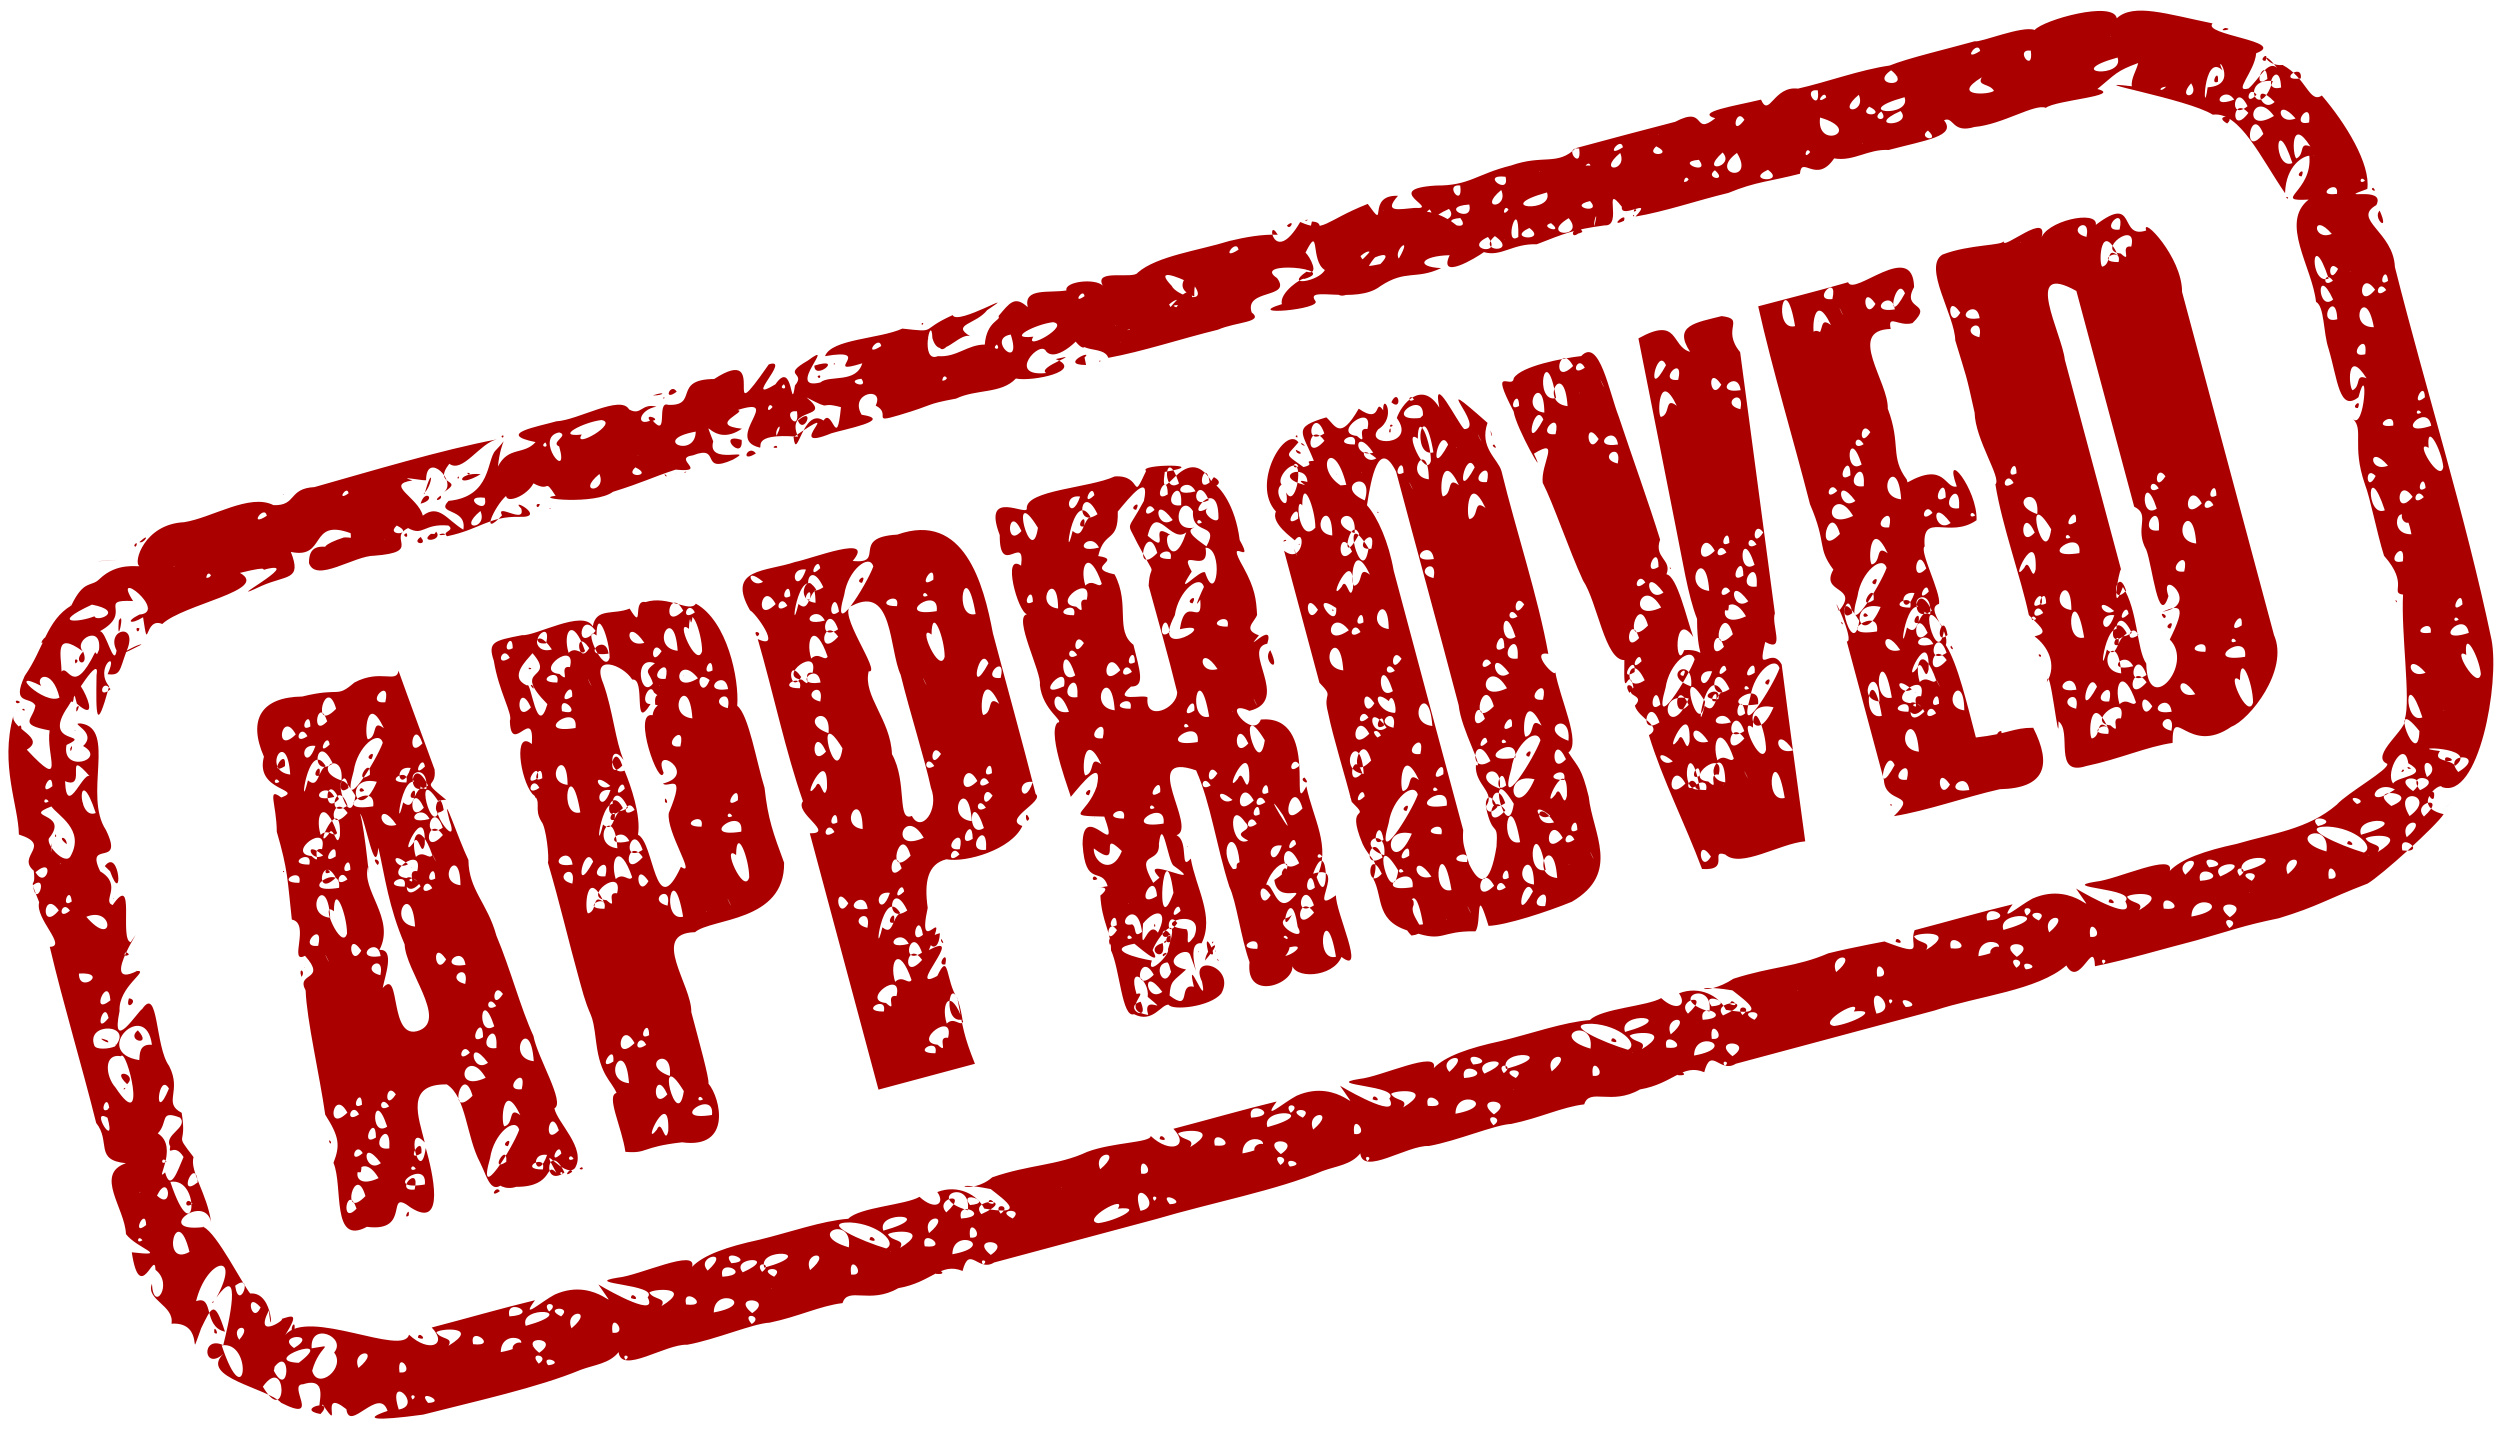 <?xml version="1.0" encoding="UTF-8"?><svg xmlns="http://www.w3.org/2000/svg" xmlns:xlink="http://www.w3.org/1999/xlink" height="205.7" preserveAspectRatio="xMidYMid meet" version="1.0" viewBox="-77.4 56.5 358.1 205.7" width="358.1" zoomAndPan="magnify"><g id="change1_1"><path d="m241.62 74.193c-2.151-1.225 1.453-1.301 0 0zm-261.94 78.382c1.811 5.061 3.5 9.551 5.168 14.143 0.36 2.954-2.304 1.129 1.669 4.358-4.098-0.317 2.279 8.015 0.437 2.843-1.222-4.793 1.349 2.908 2.745 5.769 0.032 4.306 2.718 6.144 4.004 10.833 2.042 4.859 3.464 10.386 5.309 14.365 0.541 3.075 4.612 9.583 3.001 10.373 0.394 2.055 4.626 5.73 2.953 8.54-1.481 1.793-5.583-4.53-2.663 0.705-1.674-1.775-0.214 2.037-5.758 1.996-3.13 1.041-5.021-3.199-0.547-2.116-2.97 4.475-3.447 0.943-4.624-1.349-1.998-3.732-1.955-9.413-4.769-11.203-6.014-0.106-4.037 4.727-3.164 8.317-2.966-3.265-0.666 6.599 0.146 0.782 0.95 3.373 2.951 11.795-2.134 8.551-3.855-2.956 0.234 3.61-6.294 2.749-5.158 2.771-3.368-5.819-4.793-9.164 0.989-2.519 0.83-3.739-1.182-6.903-0.797-5.638-2.649-13.532-2.805-17.798-1.483-2.67 3.167-1.308-0.092-4.96-2.433 1.299 0.845-4.665-1.887-5.185-0.629-5.706-0.538-7.04-2.154-12.583-0.026-3.982-1.469-6.498 0.648-4.899 3.364-1.272-3.839-0.806-2.489-5.85-2.334-5.326-0.385-8.539 5.483-8.618 5.634-1.391 4.767 0.314 7.472-2.002 3.725-1.998 6.072 0.18 6.319-1.693zm21.147-3.928c0.902-3.881-3.141 0.371 0 0zm8.943 1.482c-0.441-3.201-4.262 0.655 0 0zm-2.769-0.792c-2.195-3.176-1.646 2.801 0 0zm1.247 6.843c-1.338 2.948-1.075-4.226 0 0zm0.261 1.808c-1.898 2.115-1.068 0.022 0 0zm27.29-16.092c-0.031-2.834-1.938 1.053 0 0zm-0.42 1.378c-1.025-2.047-2.256 1.54 0 0zm-1.671-0.25c-2.017-3.731-3.215 3.153 0 0zm-4.504 17.922c-1.272-0.138 0.866-1.638 0 0zm2.699-21.112c-2.949-2.456-1.763 1.142 0 0zm-8.735 9.933c-5e-5 -2.745-1.851-7.431-1.878-3.186-2.211-1.796 1.123 5.888 1.878 3.186zm-6.09 4.927c-0.016-0.149-0.173 0.032 0 0zm17.757-9.945c-0.489-1.135 0.578-1.391 0 0zm4.583-1.902c-0.049-6.144-3.764-0.445 0 0zm0.716 11.42c-0.441-3.202-4.262 0.655 0 0zm-0.035 2.723c0.72-3.382-3.174-0.759 0 0zm-2.735-3.515c-2.195-3.176-1.646 2.801 0 0zm1.247 6.843c-1.337 2.949-1.074-4.226 0 0zm0.261 1.808c-1.897 2.115-1.069 0.023 0 0zm-36.448-7.859c0.587-2.46-3.718 0.026 0 0zm19.201-10.655c-0.036 0.175-0.076-0.205 0 0zm-13.71 3.263c-2.234-3.197-3.086 3.417 0 0zm-1.515 2.873c-1.771-5.148-3.257-2.71-2.355 0.263 1.116-1.039 1.901 0.491 2.355-0.263zm-2.158 2.303c0.993-4.048-5.273 0.627-1.506 0.988 1.771 1.611-0.272-1.299 1.506-0.988zm10.657-3.469c-2.641-3.949-3.061 0.884 0 0zm7.237-4.361c-1.025-2.047-2.256 1.54 0 0zm-1.672-0.25c-2.017-3.731-3.216 3.153 0 0zm-0.795 5.749c-0.477-7.05-4.206-0.468 0 0zm-1.721 4.011c0.903-3.882-3.141 0.371 0 0zm-1.988 8.162c-1.272-0.137 0.866-1.638 0 0zm-6.036-11.18c4.5e-4 -2.745-1.851-7.431-1.878-3.186-2.211-1.796 1.124 5.888 1.878 3.186zm-2.583 4.078c-0.96-2.044-0.336-0.446 0 0zm14.25-9.096c-0.489-1.135 0.578-1.391 0 0zm5.3 9.518c-0.441-3.202-4.262 0.656 0 0zm-0.035 2.723c0.72-3.382-3.174-0.759 0 0zm-1.227 5.137c-1.898 2.115-1.069 0.022 0 0zm-23.973-13.544c-2.639-3.948-3.062 0.883 0 0zm68.892-6.816c-0.031-2.834-1.938 1.053 0 0zm-4.608 10.889c0.903-3.881-3.141 0.37 0 0zm-0.202 3.721c-2.507-5.248-2.835 1.111-2.291 1.598 1.463-0.333 0.466-2.986 2.291-1.598zm-1.786 4.441c-1.272-0.138 0.866-1.639 0 0zm7.324-29.661c-4.303-7.025-0.952 6.315 0 0zm-2.36 0.461c-1.917-4.176-2.454 2.73 0 0zm-11.001 18.02c-5e-5 -2.745-1.851-7.431-1.878-3.187-2.21-1.795 1.123 5.887 1.878 3.187zm-2.583 4.077c-0.959-2.043-0.336-0.447 0 0zm14.25-9.096c-0.489-1.135 0.578-1.391 0 0zm4.583-1.902c-0.049-6.144-3.763-0.444 0 0zm-17.873-4.124c0.247-2.995-2.572 1.676 0 0zm-0.806 2.268c-0.601-1.063-1.109 0.623 0 0zm1.289 2.233c0.471-3.929-6.602 1.037 0 0zm-19.602 11.044c0.587-2.46-3.718 0.027 0 0zm19.201-10.655c-0.036 0.175-0.076-0.203 0 0zm-17.776-2.08c-1.464 0.35 0.494-2.453 0 0zm4.184 1.748c-0.624-3.797-2.168 1.741 0 0zm-2.246-3.484c-2.314-4.894-3.458 2.341 0 0zm2.111 6.031c-1.478-4.274-3.328 2.158 0 0zm0.016 1.048c-2.234-3.197-3.087 3.417 0 0zm-1.916-2.302c-1.305-2.566-4.187 1.066 0 0zm0.401 5.175c-1.77-5.148-3.257-2.71-2.355 0.263 1.115-1.038 1.901 0.491 2.355-0.263zm-2.157 2.304c0.993-4.049-5.274 0.627-1.506 0.988 1.771 1.611-0.272-1.299 1.506-0.988zm1.098-14.984c-0.308-2.058-2.053 1.988 0 0zm-2.041 0.197c-2.815-0.393-1.335 3.967 0 0zm1.465 2.877c-2.591-4.197-3.938 7.817-2.538 2.054 1.527 1.305 1.348-1.254 2.538-2.054zm22.837 3.498c-1.483-8.788-3.329 0.827 0 0zm1.837 7.05c-1.286-2.988-3.02 5.589 0 0zm-13.11-8.182c0.587-2.46-3.717 0.026 0 0zm-3.385-5.685c-0.545-1.954-3.653 0.513-4.165 4.051-2.008 6.977 3.285-1.57 4.165-4.051zm-1.622 2.348c-1.27-0.137 0.865-1.64 0 0zm67.366-6.783c-0.05-6.144-3.763-0.445 0 0zm-2.053 10.629c-2.195-3.176-1.645 2.801 0 0zm1.247 6.843c-1.338 2.948-1.074-4.226 0 0zm0.261 1.808c-1.898 2.115-1.068 0.022 0 0zm-18.134-21.136c-0.602-1.063-1.109 0.623 0 0zm-18.314 13.277c0.587-2.46-3.718 0.027 0 0zm19.201-10.655c-0.035 0.176-0.076-0.204 0 0zm-17.776-2.08c-1.464 0.35 0.494-2.453 0 0zm1.938-1.737c-2.314-4.894-3.459 2.34 0 0zm0.211 4.776c-1.306-2.566-4.186 1.067 0 0zm0.401 5.176c-1.771-5.147-3.257-2.71-2.355 0.263 1.115-1.039 1.9 0.491 2.355-0.263zm-2.158 2.303c0.993-4.048-5.274 0.627-1.506 0.988 1.771 1.612-0.272-1.299 1.506-0.988zm1.098-14.984c-0.308-2.058-2.053 1.988 0 0zm-2.041 0.197c-2.814-0.392-1.335 3.967 0 0zm1.465 2.877c-2.591-4.197-3.939 7.817-2.538 2.054 1.527 1.305 1.348-1.254 2.538-2.054zm6.558-0.972c-1.27-0.137 0.864-1.639 0 0zm46.237-3.521c-2.507-5.248-2.835 1.112-2.29 1.598 1.462-0.331 0.467-2.991 2.29-1.598zm-1.786 4.441c-1.273-0.137 0.866-1.639 0 0zm-12.126-6.253c-0.016-0.149-0.174 0.031 0 0zm21.534 5.624c-1.338 2.948-1.074-4.227 0 0zm0.261 1.808c-1.898 2.115-1.068 0.022 0 0zm-9.433-11.437c-1.286-2.988-3.02 5.589 0 0zm-124.07 103.49c0.531 0.543-0.93 0.324 0 0zm-1.398 0.665c-1.525 1.1-0.217-0.831 0 0zm-1.431 0.384c-0.706-0.143 0.19-0.696 0 0zm-8.929 2.393c-1.645 1.152-0.505-0.981 0 0zm-13.062 3.5c-0.899 0.675 0.234-1.51 0 0zm-11.247-10.319c-0.527-0.928 0.459-0.163 0 0zm33.564 4.157c-2.314-4.894-3.458 2.341 0 0zm-0.8-6.052c-1.313-3.873-2.463 2.612 0 0zm0.352 3.324c-0.308-2.058-2.053 1.989 0 0zm-2.041 0.197c-2.814-0.392-1.336 3.967 0 0zm22.33-7.953c-0.602-1.061-1.109 0.621 0 0zm1.29 2.234c0.47-3.929-6.602 1.037 0 0zm-0.402 0.389c-0.035 0.175-0.074-0.204 0 0zm-8.762-2.163c-1.464 0.35 0.494-2.453 0 0zm0.163-9.653c-0.031-2.834-1.938 1.053 0 0zm-0.42 1.378c-1.025-2.048-2.256 1.541 0 0zm-1.672-0.25c-2.018-3.731-3.214 3.153 0 0zm-0.795 5.749c-0.477-7.051-4.206-0.468 0 0zm-33.394 1.587c-1.503-2.051-1.768 2.747 0 0zm-0.961 1.73c-1.209-1.932-1.831 1.145 0 0zm-0.281 2.906c-1.94-5.952-2.638 1.761 0 0zm0.308 3.113c0.293-4.921-3.388 0.51 0 0zm-1.917-1.557c-0.017-3.8-2.525 1.569 0 0zm0.706 3.667c-3.06-4.101-2.397 1.776 0 0zm-2.595-1.44c-1.067-1.841-2.128 1.853 0 0zm2.267 3.589c-2.82-4.817-5.118 2.374 0 0zm-1.882 2.575c-1.475-5.102-3.726 3.807 0 0zm-1.276 1.795c-1.313-3.873-2.463 2.612 0 0zm21.447-6.7c0.247-2.995-2.572 1.676 0 0zm-0.806 2.268c-0.602-1.062-1.109 0.621 0 0zm-12.319 1.696c0.904-3.882-3.139 0.371 0 0zm38.559-14.095c-4.303-7.025-0.952 6.315 0 0zm-2.36 0.461c-1.917-4.177-2.454 2.73 0 0zm0.133 5.252c0.236-6.708-4.012 2.81-1.638-0.19 0.737-1.748 1.144 2.379 1.638 0.19zm0.225-7.889c0.444-4.625-4.632-1.618 0 0zm-13.788 11.88c-0.602-1.063-1.109 0.623 0 0zm-10.118-23.625c-1.503-2.051-1.768 2.748 0 0zm-0.961 1.73c-1.208-1.932-1.831 1.145 0 0zm-0.281 2.906c-1.94-5.952-2.638 1.761 0 0zm0.307 3.113c0.294-4.921-3.388 0.51 0 0zm-1.917-1.557c-0.016-3.8-2.525 1.569 0 0zm0.706 3.667c-3.061-4.102-2.397 1.776 0 0zm-2.595-1.44c-1.067-1.84-2.128 1.853 0 0zm2.267 3.589c-2.82-4.817-5.118 2.374 0 0zm-1.882 2.575c-1.476-5.102-3.726 3.806 0 0zm20.171-4.904c0.248-2.995-2.572 1.675 0 0zm-10.105 15.463c0.588-2.459-3.718 0.025 0 0zm10.186-10.572c-0.035 0.174-0.074-0.202 0 0zm-11.485-4.938c-0.477-7.05-4.207-0.469 0 0zm-1.721 4.011c0.903-3.883-3.139 0.372 0 0zm-0.201 3.722c-2.509-5.249-2.834 1.111-2.292 1.597 1.466-0.339 0.463-2.974 2.292-1.597zm-0.164 2.093c-0.545-1.954-3.653 0.514-4.165 4.051-2.008 6.977 3.286-1.57 4.165-4.051zm-1.622 2.348c-1.269-0.137 0.864-1.639 0 0zm-12.381 0.989c0.247-2.995-2.572 1.676 0 0zm-0.806 2.268c-0.602-1.061-1.109 0.621 0 0zm1.29 2.234c0.47-3.929-6.602 1.037 0 0zm-0.402 0.389c-0.035 0.175-0.074-0.203 0 0zm-8.762-2.163c-1.464 0.351 0.494-2.454 0 0zm0.163-9.653c-0.031-2.834-1.938 1.053 0 0zm-0.42 1.378c-1.026-2.048-2.255 1.541 0 0zm-1.672-0.25c-2.017-3.731-3.215 3.153 0 0zm272.97-58.747c4.4e-4 -2.745-1.851-7.431-1.878-3.187-2.211-1.795 1.123 5.887 1.878 3.187zm-1.623-11.045c0.247-2.995-2.572 1.676 0 0zm-0.806 2.268c-0.602-1.063-1.109 0.623 0 0zm1.289 2.233c0.472-3.929-6.602 1.037 0 0zm-19.602 11.044c0.588-2.459-3.717 0.025 0 0zm19.201-10.655c-0.035 0.175-0.077-0.203 0 0zm-17.776-2.08c-1.465 0.351 0.494-2.453 0 0zm1.938-1.736c-2.313-4.893-3.459 2.34 0 0zm2.111 6.031c-1.479-4.273-3.327 2.158 0 0zm0.017 1.048c-2.234-3.198-3.086 3.417 0 0zm-1.917-2.303c-1.304-2.566-4.188 1.066 0 0zm0.401 5.176c-1.771-5.147-3.257-2.71-2.355 0.263 1.116-1.038 1.9 0.491 2.355-0.263zm-2.158 2.303c0.993-4.049-5.273 0.627-1.506 0.988 1.771 1.611-0.272-1.3 1.506-0.988zm6.377-34.686c-1.502-2.052-1.769 2.748 0 0zm-0.961 1.73c-1.208-1.932-1.832 1.144 0 0zm-0.281 2.906c-1.939-5.952-2.639 1.76 0 0zm0.308 3.113c0.293-4.921-3.388 0.51 0 0zm-4.697 8.629c-1.313-3.874-2.463 2.612 0 0zm0.352 3.324c-0.31-2.058-2.053 1.988 0 0zm-2.042 0.197c-2.815-0.391-1.335 3.966 0 0zm1.465 2.877c-2.591-4.196-3.938 7.817-2.538 2.054 1.526 1.306 1.348-1.254 2.538-2.054zm11.565 2.366c0.588-2.459-3.717 0.024 0 0zm-1.43 6.075c-2.64-3.949-3.061 0.884 0 0zm2.855-18.81c-1.464 0.35 0.494-2.454 0 0zm0.163-9.653c-0.032-2.834-1.937 1.053 0 0zm-0.42 1.378c-1.026-2.047-2.255 1.541 0 0zm-1.672-0.25c-2.018-3.731-3.215 3.154 0 0zm-0.795 5.749c-0.476-7.05-4.207-0.469 0 0zm-1.721 4.011c0.903-3.883-3.139 0.372 0 0zm-1.988 8.162c-1.269-0.138 0.865-1.639 0 0zm-4.567 0.93c-1.025-2.047-2.256 1.54 0 0zm-1.672-0.25c-2.017-3.731-3.215 3.153 0 0zm-0.795 5.749c-0.477-7.05-4.207-0.468 0 0zm-1.721 4.011c0.903-3.882-3.141 0.371 0 0zm-0.202 3.721c-2.507-5.248-2.835 1.111-2.291 1.598 1.464-0.337 0.465-2.978 2.291-1.598zm-1.786 4.441c-1.272-0.137 0.866-1.638 0 0zm2.698-21.112c-2.95-2.456-1.761 1.142 0 0zm2.933 4.914c-0.489-1.135 0.577-1.391 0 0zm5.3 9.518c-0.441-3.202-4.262 0.655 0 0zm-0.035 2.723c0.72-3.382-3.174-0.759 0 0zm-2.735-3.515c-2.195-3.176-1.645 2.801 0 0zm-15.82-14.752c0.248-2.995-2.572 1.675 0 0zm-0.806 2.268c-0.602-1.063-1.11 0.623 0 0zm-18.314 13.277c0.587-2.459-3.717 0.025 0 0zm19.201-10.655c-0.035 0.175-0.076-0.203 0 0zm-17.776-2.08c-1.464 0.351 0.493-2.453 0 0zm4.184 1.748c-0.624-3.797-2.168 1.741 0 0zm-2.246-3.484c-2.314-4.894-3.458 2.34 0 0zm2.111 6.031c-1.477-4.273-3.328 2.158 0 0zm0.017 1.048c-2.233-3.198-3.087 3.417 0 0zm-1.916-2.303c-1.305-2.565-4.187 1.066 0 0zm0.401 5.176c-1.77-5.148-3.257-2.71-2.355 0.263 1.115-1.038 1.9 0.491 2.355-0.263zm-2.158 2.303c0.993-4.048-5.273 0.627-1.506 0.988 1.771 1.611-0.272-1.299 1.506-0.988zm5.443-26.937c0.293-4.921-3.388 0.51 0 0zm-1.917-1.557c-0.017-3.801-2.525 1.569 0 0zm0.706 3.667c-3.061-4.102-2.397 1.776 0 0zm-2.595-1.441c-1.067-1.84-2.128 1.853 0 0zm-0.892 7.959c-1.313-3.873-2.463 2.612 0 0zm0.352 3.324c-0.308-2.058-2.053 1.989 0 0zm-2.041 0.197c-2.814-0.392-1.335 3.967 0 0zm1.465 2.877c-2.591-4.196-3.939 7.817-2.538 2.054 1.527 1.304 1.348-1.254 2.538-2.054zm21.67-13.098c0.247-2.995-2.572 1.676 0 0zm-0.806 2.268c-0.602-1.061-1.109 0.621 0 0zm1.29 2.234c0.47-3.929-6.602 1.036 0 0zm0.684 12.093c-1.483-8.787-3.329 0.828 0 0zm1.837 7.05c-1.286-2.988-3.02 5.589 0 0zm-2.923-18.754c-0.035 0.175-0.074-0.203 0 0zm-8.762-2.163c-1.464 0.351 0.494-2.454 0 0zm0.163-9.653c-0.031-2.834-1.938 1.053 0 0zm-0.42 1.378c-1.025-2.047-2.255 1.541 0 0zm-10.682 31.615c-0.032-2.834-1.937 1.053 0 0zm-0.42 1.379c-1.025-2.048-2.256 1.54 0 0zm-1.671-0.25c-2.017-3.731-3.215 3.153 0 0zm-0.795 5.749c-0.476-7.05-4.207-0.469 0 0zm-1.721 4.011c0.903-3.881-3.141 0.371 0 0zm5.336-21.498c-4.303-7.025-0.953 6.315 0 0zm-2.36 0.461c-1.917-4.177-2.454 2.73 0 0zm0.133 5.252c0.237-6.707-4.012 2.809-1.638-0.19 0.736-1.748 1.144 2.379 1.638 0.19zm-2.399 2.835c-2.95-2.456-1.762 1.141 0 0zm2.625-10.724c0.444-4.625-4.632-1.618 1e-5 -1e-5l-1e-5 1e-5zm0.308 15.638c-0.489-1.136 0.578-1.39 0 0zm4.583-1.902c-0.05-6.144-3.763-0.444 0 0zm0.716 11.42c-0.441-3.202-4.262 0.656 0 0zm-2.769-0.792c-2.195-3.176-1.646 2.801 0 0zm-23.667 1.925c-1.484-8.787-3.329 0.827 0 0zm-11.273-1.133c0.587-2.46-3.717 0.026 0 0zm1.425-12.734c-1.464 0.349 0.494-2.453 0 0zm4.184 1.748c-0.624-3.797-2.167 1.742 0 0zm-2.246-3.484c-2.314-4.894-3.458 2.341 0 0zm2.111 6.031c-1.478-4.274-3.327 2.159 0 0zm0.016 1.048c-2.233-3.198-3.086 3.418 0 0zm-1.916-2.303c-1.306-2.566-4.186 1.066 0 0zm0.401 5.175c-1.771-5.147-3.256-2.71-2.355 0.263 1.115-1.039 1.9 0.491 2.355-0.263zm-2.157 2.304c0.993-4.049-5.274 0.627-1.506 0.988 1.771 1.612-0.272-1.299 1.506-0.988zm6.377-34.686c-1.503-2.051-1.768 2.748 0 0zm-0.961 1.73c-1.208-1.932-1.831 1.145 0 0zm-0.281 2.906c-1.939-5.952-2.638 1.76 0 0zm0.308 3.113c0.293-4.921-3.388 0.51 0 0zm-1.917-1.557c-0.016-3.801-2.525 1.569 0 0zm0.706 3.667c-3.06-4.101-2.397 1.776 0 0zm-2.595-1.44c-1.067-1.84-2.128 1.853 0 0zm2.267 3.589c-2.82-4.817-5.118 2.374 0 0zm-1.882 2.575c-1.476-5.102-3.727 3.807 0 0zm-1.276 1.795c-1.313-3.874-2.463 2.612 0 0zm0.352 3.324c-0.308-2.058-2.054 1.988 0 0zm-2.041 0.197c-2.814-0.392-1.334 3.967 0 0zm1.465 2.877c-2.591-4.197-3.938 7.817-2.538 2.054 1.527 1.305 1.348-1.254 2.538-2.054zm21.67-13.098c0.248-2.995-2.572 1.675 0 0zm-0.806 2.268c-0.601-1.062-1.109 0.621 0 0zm1.29 2.234c0.469-3.929-6.603 1.037 0 0zm0.683 12.094c-1.482-8.788-3.329 0.827 0 0zm1.837 7.05c-1.286-2.988-3.02 5.59 0 0zm-14.54-2.107c-2.639-3.948-3.062 0.883 0 0zm11.616-16.648c-0.035 0.174-0.074-0.202 0 0zm-13.571 4.888c-0.546-1.954-3.653 0.514-4.165 4.051-2.008 6.977 3.285-1.57 4.165-4.051zm-0.85 5.585c-5.054-1.179-2.825 6.492 0 0zm-0.772-3.237c-1.27-0.137 0.864-1.639 0 0zm39.818-11.648c-0.032-2.834-1.938 1.053 0 0zm-0.42 1.378c-1.025-2.047-2.256 1.54 0 0zm-6.176 17.673c-1.272-0.138 0.866-1.639 0 0zm7.324-29.661c-4.303-7.025-0.952 6.315 0 0zm-2.36 0.461c-1.917-4.177-2.454 2.73 0 0zm0.133 5.253c0.236-6.708-4.012 2.809-1.638-0.19 0.737-1.748 1.144 2.379 1.638 0.19zm-17.223 17.695c-0.016-0.149-0.174 0.031 0 0zm17.449-25.584c0.443-4.626-4.632-1.617 0 0zm-13.943 24.734c-0.959-2.042-0.336-0.449 0 0zm-2.38 3.138c-2.435 2.722-3.027-3.02 0 0zm16.631-12.234c-0.489-1.136 0.578-1.39 0 0zm4.583-1.902c-0.05-6.144-3.763-0.444 0 0zm0.716 11.42c-0.44-3.201-4.262 0.655 0 0zm-0.035 2.723c0.721-3.383-3.175-0.757 0 0zm-26.401-1.59c-1.484-8.787-3.329 0.827 0 0zm-5.664-12.119c-0.624-3.797-2.167 1.742 0 0zm2.586-25.915c-1.502-2.051-1.769 2.748 0 0zm-0.961 1.73c-1.208-1.932-1.831 1.145 0 0zm-0.281 2.906c-1.939-5.952-2.638 1.761 0 0zm0.308 3.114c0.293-4.921-3.388 0.51 0 0zm-1.917-1.557c-0.016-3.801-2.526 1.569 0 0zm0.706 3.667c-3.061-4.102-2.397 1.776 0 0zm-2.595-1.44c-1.067-1.841-2.128 1.853 0 0zm2.267 3.589c-2.821-4.816-5.118 2.374 0 0zm-1.883 2.575c-1.475-5.103-3.726 3.807 0 0zm19.365-2.637c-0.601-1.062-1.11 0.621 0 0zm-9.299 13.195c0.586-2.459-3.718 0.026 0 0zm-1.43 6.075c-2.64-3.948-3.062 0.884 0 0zm2.855-18.81c-1.464 0.351 0.494-2.454 0 0zm-2.723-2.776c-0.477-7.05-4.207-0.469 0 0zm-1.721 4.011c0.904-3.883-3.139 0.371 0 0zm-0.201 3.721c-2.509-5.248-2.834 1.111-2.292 1.597 1.466-0.337 0.463-2.976 2.292-1.597zm-0.164 2.093c-0.545-1.954-3.653 0.514-4.165 4.051-2.009 6.978 3.286-1.57 4.165-4.051zm-0.85 5.585c-5.053-1.179-2.825 6.491 0 0zm-0.772-3.237c-1.27-0.137 0.864-1.639 0 0zm-2.288 5.231c-4.304-7.024-0.952 6.315 0 0zm-13.36 18.481c-1e-5 -2.745-1.851-7.431-1.878-3.186-2.211-1.796 1.123 5.888 1.878 3.186zm-6.09 4.927c-0.016-0.149-0.174 0.032 0 0zm3.506-0.849c-0.959-2.042-0.336-0.449 0 0zm-2.38 3.137c-2.434 2.721-3.028-3.019 0 0zm21.214-14.135c-0.05-6.144-3.763-0.445 0 0zm-17.873-4.124c0.247-2.995-2.573 1.675 0 0zm-0.806 2.268c-0.601-1.063-1.109 0.623 0 0zm1.289 2.233c0.471-3.929-6.602 1.037 0 0zm-8.329 12.176c-1.484-8.787-3.329 0.827 0 0zm7.928-11.787c-0.036 0.175-0.075-0.205 0 0zm-13.591-0.332c-0.625-3.797-2.167 1.742 0 0zm-2.246-3.484c-2.314-4.893-3.459 2.34 0 0zm2.111 6.031c-1.478-4.273-3.328 2.157 0 0zm-0.131-22.27c-0.017-3.801-2.524 1.57 0 0zm0.706 3.667c-3.062-4.102-2.396 1.776 0 0zm-2.595-1.441c-1.067-1.841-2.128 1.853 0 0zm2.267 3.589c-2.82-4.817-5.119 2.373 0 0zm-1.883 2.575c-1.474-5.103-3.728 3.807 0 0zm-1.276 1.795c-1.313-3.873-2.463 2.612 0 0zm0.352 3.324c-0.309-2.058-2.053 1.989 0 0zm10.989 5.439c0.587-2.46-3.717 0.025 0 0zm-1.43 6.075c-2.64-3.949-3.062 0.883 0 0zm2.854-18.81c-1.464 0.35 0.494-2.453 0 0zm0.163-9.653c-0.031-2.834-1.938 1.053 0 0zm-0.42 1.379c-1.026-2.048-2.255 1.541 0 0zm-1.672-0.25c-2.018-3.731-3.214 3.154 0 0zm-0.795 5.749c-0.476-7.05-4.207-0.469 0 0zm-2.087 9.826c-0.545-1.954-3.653 0.514-4.165 4.051-2.009 6.977 3.286-1.57 4.165-4.051zm-0.85 5.585c-5.054-1.178-2.824 6.492 1e-5 -1e-5l-1e-5 1e-5zm-0.772-3.237c-1.269-0.138 0.864-1.639 0 0zm2.394 14.293c-0.032-2.834-1.937 1.053 0 0zm-0.42 1.378c-1.026-2.047-2.255 1.54 0 0zm-1.672-0.25c-2.018-3.731-3.215 3.154 0 0zm2.82-11.738c-4.303-7.025-0.952 6.315 0 0zm-2.36 0.461c-1.917-4.177-2.454 2.73 0 0zm0.133 5.252c0.237-6.708-4.012 2.809-1.638-0.19 0.736-1.749 1.144 2.38 1.638 0.19zm-2.399 2.835c-2.951-2.456-1.761 1.142 0 0zm-14.824 14.86c-0.015-0.15-0.174 0.032 0 0zm17.449-25.584c0.444-4.625-4.632-1.618-1e-5 0h1e-5zm-13.943 24.734c-0.959-2.041-0.337-0.451 0 0zm-2.38 3.138c-2.435 2.722-3.028-3.019 0 0zm16.63-12.234c-0.488-1.136 0.578-1.391 0 0zm4.583-1.902c-0.049-6.144-3.764-0.444 0 0zm-2.053 10.629c-2.195-3.177-1.645 2.801 0 0zm-23.667 1.925c-1.484-8.787-3.33 0.826 0 0zm-11.273-1.132c0.587-2.46-3.718 0.025 0 0zm5.609-10.987c-0.624-3.797-2.167 1.742 0 0zm-2.246-3.484c-2.314-4.894-3.459 2.341 0 0zm2.111 6.031c-1.478-4.273-3.327 2.159 0 0zm0.016 1.048c-2.233-3.197-3.087 3.417 0 0zm2.704-29.51c-1.503-2.051-1.768 2.747 0 0zm-0.961 1.73c-1.208-1.931-1.831 1.144 0 0zm-0.281 2.906c-1.939-5.952-2.638 1.76 0 0zm0.308 3.114c0.294-4.921-3.388 0.508 0 0zm-1.917-1.558c-0.016-3.801-2.525 1.569 0 0zm0.706 3.667c-3.06-4.102-2.397 1.776 0 0zm-2.594-1.441c-1.068-1.841-2.128 1.854 0 0zm2.267 3.589c-2.82-4.817-5.119 2.373 0 0zm-1.882 2.575c-1.475-5.102-3.727 3.806 0 0zm-1.276 1.795c-1.313-3.873-2.463 2.611 0 0zm0.352 3.324c-0.308-2.058-2.053 1.988 0 0zm21.094-10.024c0.248-2.995-2.572 1.676 0 0zm-10.105 15.463c0.587-2.46-3.717 0.025 0 0zm-1.43 6.076c-2.639-3.948-3.063 0.882 0 0zm-1.59-17.575c0.904-3.882-3.139 0.371 0 0zm-0.201 3.721c-2.509-5.248-2.835 1.111-2.291 1.597 1.466-0.344 0.462-2.963 2.291-1.597zm-0.164 2.093c-0.546-1.954-3.653 0.514-4.165 4.051-2.008 6.978 3.286-1.571 4.165-4.051zm-0.85 5.585c-5.053-1.18-2.825 6.492 0 0zm-0.772-3.237c-1.27-0.137 0.865-1.639 0 0zm-2.925 17.364c-0.032-2.834-1.938 1.053 0 0zm-0.42 1.378c-1.025-2.047-2.256 1.54 0 0zm-1.671-0.25c-2.017-3.731-3.216 3.153 0 0zm2.82-11.738c-4.304-7.026-0.951 6.315 0 0zm-2.36 0.461c-1.917-4.177-2.454 2.73 0 0zm0.359-2.637c0.444-4.624-4.632-1.619-1e-5 0h1e-5zm0.308 15.638c-0.488-1.135 0.578-1.391 0 0zm4.584-1.902c-0.049-6.144-3.764-0.444 0 0zm-17.874-4.124c0.248-2.995-2.572 1.676 0 0zm-0.806 2.268c-0.602-1.062-1.109 0.623 0 0zm1.289 2.234c0.473-3.929-6.602 1.037 0 0zm-0.401 0.389c-0.036 0.175-0.076-0.204 0 0zm-17.776-2.08c-1.464 0.349 0.494-2.453 0 0zm4.184 1.748c-0.624-3.797-2.168 1.741 0 0zm-2.246-3.484c-2.314-4.893-3.459 2.34 0 0zm2.111 6.031c-1.478-4.274-3.328 2.158 0 0zm0.017 1.048c-2.234-3.197-3.086 3.418 0 0zm-2.036-21.091c-1.067-1.841-2.128 1.853 0 0zm0.384 6.164c-1.477-5.101-3.725 3.806 0 0zm-0.923 5.119c-0.309-2.058-2.053 1.989 0 0zm-2.041 0.197c-2.815-0.392-1.335 3.967 0 0zm23.135-10.221c0.247-2.995-2.572 1.676 0 0zm-0.806 2.268c-0.602-1.062-1.109 0.622 0 0zm1.29 2.234c0.471-3.929-6.604 1.037 0 0zm0.684 12.094c-1.483-8.788-3.329 0.828 0 0zm-1.086-11.704c-0.035 0.174-0.074-0.204 0 0zm-8.762-2.163c-1.464 0.35 0.494-2.453 0 0zm0.163-9.653c-0.032-2.834-1.938 1.052 0 0zm-0.42 1.379c-1.026-2.047-2.255 1.54 0 0zm-1.672-0.25c-2.018-3.731-3.215 3.154 0 0zm-0.795 5.749c-0.476-7.05-4.207-0.469 0 0zm30.598 8.041c-0.032-2.834-1.937 1.053 0 0zm-0.42 1.378c-1.025-2.046-2.256 1.54 0 0zm-1.672-0.25c-2.018-3.731-3.215 3.154 0 0zm-0.795 5.749c-0.476-7.05-4.207-0.469 0 0zm-1.721 4.011c0.904-3.881-3.141 0.371 0 0zm2.977-21.037c-1.917-4.177-2.455 2.73 0 0zm0.133 5.252c0.236-6.708-4.012 2.81-1.638-0.19 0.736-1.748 1.144 2.38 1.638 0.19zm-2.399 2.835c-2.95-2.456-1.762 1.142 0 0zm-14.824 14.859c-0.016-0.149-0.174 0.032 0 0zm17.449-25.584c0.444-4.625-4.632-1.618 1e-5 0h-1e-5zm-13.943 24.734c-0.958-2.039-0.337-0.454 0 0zm14.25-9.096c-0.488-1.136 0.578-1.392 0 0zm-21.137 10.652c-1.484-8.786-3.329 0.826 0 0zm-5.663-12.119c-0.625-3.798-2.167 1.742 0 0zm-0.135 2.547c-1.477-4.274-3.328 2.159 0 0zm2.721-28.462c-1.503-2.051-1.768 2.747 0 0zm-0.961 1.73c-1.208-1.932-1.831 1.145 0 0zm-0.281 2.906c-1.94-5.952-2.638 1.761 0 0zm-0.903 5.223c-3.062-4.102-2.396 1.776 0 0zm-2.595-1.44c-1.067-1.841-2.129 1.853 0 0zm0.384 6.164c-1.475-5.102-3.727 3.807 0 0zm-1.276 1.795c-1.313-3.874-2.463 2.612 0 0zm0.352 3.324c-0.309-2.058-2.053 1.989 0 0zm21.094-10.024c0.247-2.995-2.572 1.676 0 0zm-0.806 2.268c-0.602-1.062-1.109 0.622 0 0zm1.29 2.234c0.471-3.929-6.603 1.036 0 0zm0.684 12.094c-1.484-8.788-3.329 0.828 0 0zm1.837 7.05c-1.286-2.988-3.02 5.588 0 0zm-13.109-8.182c0.586-2.46-3.717 0.026 0 0zm-1.43 6.076c-2.64-3.948-3.062 0.883 0 0zm11.616-16.648c-0.035 0.175-0.074-0.202 0 0zm-11.485-4.938c-0.476-7.05-4.207-0.469 0 0zm-1.721 4.011c0.903-3.883-3.139 0.372 0 0zm-0.201 3.722c-2.509-5.248-2.835 1.11-2.292 1.597 1.466-0.341 0.462-2.968 2.292-1.597zm-0.164 2.093c-0.545-1.954-3.653 0.514-4.165 4.051-2.008 6.978 3.286-1.571 4.165-4.051zm-0.85 5.585c-5.054-1.179-2.825 6.491 0 0zm-0.772-3.237c-1.27-0.138 0.865-1.639 0 0zm-32.826 16.047c-1.502-2.051-1.768 2.748 0 0zm-0.961 1.73c-1.208-1.932-1.832 1.144 0 0zm-1.184 8.13c-3.061-4.102-2.397 1.776 0 0zm33.798-17.38c-4.303-7.025-0.952 6.315 0 0zm-2.36 0.461c-1.917-4.177-2.454 2.73 0 0zm0.359-2.637c0.444-4.625-4.632-1.619 0 0zm-13.788 11.88c-0.602-1.063-1.109 0.623 0 0zm0.887 2.623c-0.036 0.175-0.076-0.204 0 0zm-17.776-2.08c-1.465 0.349 0.494-2.454 0 0zm6.77-24.167c-1.503-2.051-1.768 2.747 0 0zm-0.961 1.73c-1.208-1.932-1.831 1.144 0 0zm-4.318 17.972c-0.308-2.059-2.054 1.989 0 0zm20.288-7.756c-0.601-1.062-1.109 0.622 0 0zm1.974 14.327c-1.483-8.787-3.329 0.828 0 0zm-11.273-1.132c0.586-2.46-3.717 0.026 0 0zm10.186-10.572c-0.034 0.175-0.075-0.202 0 0zm-8.762-2.162c-1.464 0.351 0.494-2.454 0 0zm0.163-9.653c-0.032-2.834-1.937 1.053 0 0zm-0.42 1.378c-1.026-2.047-2.255 1.541 0 0zm-1.672-0.25c-2.017-3.731-3.215 3.153 0 0zm-6.534 21.676c-0.952-4.134 1.966 1.924 0 0zm-0.933-1.222c-2.83-0.38 0.623 7.71-1.597 1.78-0.454-1.738-4.773 1.218-0.621 1.976-1.835 1.737-2.234 1.523-2.373 3.733 3.285 2.503 1.119-1.833 3.484-1.25-1.246-5.301 2.071 3.761 1.17-0.729-1.996-4.145 4.936-2.245 2.75 1.694-1.61 1.934-7.033 2.475-7.537 1.594-1.076-0.075-2.282 2.728-4.962 1.36-1.715 0.638-2.03-6.454-3.288-9.133-0.034-2.885-1.315-4.011-1.532-7.857 2.438-1.974-2.467-0.718 1.051-1.343-0.838-2.894-3.204 0.366-3.594-6.008 0.03-6.625 5.577 2.815 3.11-3.959-6.026-0.143-2.513-0.108-1.083-4.311 0.951-4.229-2.037-0.547-3.733 1.509 0.266 0.238-3.484-8.973-1.904-10.648 1.199-0.157-2.14-1.729-2.508-5.419 0.306-1.724-3.904-9.727-1.845-10.115-1.347-0.344-3.614-8.887-0.847-6.958 0.63-4.824-3.097 1.894-3.058-4.384-2.623-6.864 4.122-2.522 3.872-3.844-0.06-2.62 8.983-2.886 12.599-4.556 4.117-0.274 2.255 4.013 4.494-0.785-1.245-1.015 9.753-1.048 2.673 0.138-0.87 6.035 2.932-5.064 6.765 1.472 1.136 0.63 3.336 3.277 3.97 8.295 2.337 4.139-2.341-1.123 0.551 3.935 1.644 3.025 1.815 4.53 1.938 6.796-0.428 1.075-2.082 2.082 0.266 2.915-2.542 3.059 2.334-2.414 1.197 1.19-3.825 0.738 3.498 8.162-2.558 9.62-4.372-1.949 0.48 4.282 1.631 1.249 8.587-0.78 3.898 14.59 6.525 9.555 0.933 4.575 3.638 8.753 1.468 13.015 1.866 5.378 1.789-6.783-0.504-0.484 5.167-1.643-1.155 6.254 3.278 3.087-0.095 2.376 4.409 11.639 0.787 8.828-1.266 3.038-7 3.218-7.12 0.928 1.013 2.754-6.732 5.779-6.046-0.184-1.27-3.543-1.882-8.699-2.89-10.785-1.881-5.862-2.648-11.917-4.766-16.68-8.356-2.882 0.338 8.26-2.808 9.291 1.83 0.852 0.402 5.307 2.046 3.333 0.704 4.145 3.442 8.315 1.548 12.138zm-0.448 1.161c0.243-0.011-0.081 0.281 0 0zm0.934 1.318c0.215-2.074 3.145-3.631 0 0zm-1.555-3.433c1.931-4.599-7.105-1.644-1.086-1.054 0.56 0.689-0.489 3.162 1.086 1.054zm-8.897 0.202c-0.602-1.062-1.11 0.621 0 0zm141.31-96.818c0.588-2.46-3.717 0.025 0 0zm1.818-2.216c0.993-4.049-5.273 0.627-1.506 0.988 1.77 1.611-0.272-1.299 1.506-0.988zm-1.675-2.441c0.904-3.882-3.141 0.371 0 0zm-0.202 3.721c-2.506-5.248-2.835 1.111-2.29 1.598 1.463-0.334 0.466-2.984 2.29-1.598zm-1.786 4.441c-1.272-0.138 0.866-1.639 0 0zm-12.126-6.253c-0.016-0.15-0.174 0.032 0 0zm1.126 2.288c-2.435 2.721-3.027-3.02 0 0zm20.408 3.336c-1.338 2.948-1.075-4.226 0 0zm0.261 1.808c-1.898 2.115-1.068 0.021 0 0zm-50.778 3.785c-0.016-0.149-0.174 0.031 0 0zm3.507-0.85c-0.959-2.039-0.337-0.453 0 0zm-2.38 3.138c-2.436 2.721-3.027-3.02 0 0zm21.93-2.716c-0.44-3.202-4.262 0.656 0 0zm-0.035 2.723c0.72-3.383-3.174-0.757 0 0zm-2.735-3.515c-2.195-3.176-1.646 2.801 0 0zm1.247 6.843c-1.338 2.948-1.074-4.227 0 0zm-24.914-4.918c-1.484-8.787-3.329 0.827 0 0zm15.741-4.711c-1.286-2.988-3.02 5.59 0 0zm15.106-4.116c-1.272-0.137 0.865-1.639 0 0zm10.896-3.957c0.72-3.382-3.174-0.758 0 0zm-1.488 3.329c-1.338 2.948-1.074-4.227 0 0zm0.261 1.808c-1.898 2.115-1.068 0.022 0 0zm-35.174 3.773c0.903-3.882-3.141 0.371 0 0zm-0.202 3.721c-2.507-5.248-2.835 1.11-2.29 1.598 1.463-0.336 0.466-2.981 2.29-1.598zm-1.786 4.441c-1.272-0.137 0.865-1.638 0 0zm10.931-6.68c-0.441-3.201-4.262 0.656 0 0zm-2.769-0.792c-2.195-3.176-1.646 2.801 0 0zm-28.256 10.877c0.904-3.881-3.141 0.371 0 0zm-0.202 3.721c-2.507-5.247-2.835 1.111-2.29 1.598 1.463-0.332 0.467-2.988 2.29-1.598zm-1.785 4.441c-1.272-0.137 0.865-1.639 0 0zm-12.126-6.253c-0.015-0.15-0.174 0.032 0 0zm3.507-0.85c-0.959-2.04-0.337-0.452 0 0zm-2.38 3.138c-2.435 2.721-3.027-3.02 0 0zm21.93-2.715c-0.44-3.202-4.262 0.655 0 0zm-0.035 2.723c0.72-3.382-3.174-0.758 0 0zm-2.735-3.515c-2.195-3.177-1.646 2.801 0 0zm1.247 6.843c-1.337 2.948-1.074-4.226 0 0zm0.261 1.808c-1.898 2.115-1.068 0.022 0 0zm-25.175-6.727c-1.484-8.787-3.329 0.827 0 0zm15.742-4.711c-1.286-2.989-3.02 5.589 0 0zm-21.042 5.845c-0.032-2.834-1.938 1.052 0 0zm-4.608 10.889c0.904-3.882-3.141 0.37 0 0zm-0.202 3.721c-2.507-5.248-2.836 1.111-2.29 1.598 1.463-0.334 0.466-2.987 2.29-1.598zm-1.786 4.441c-1.272-0.137 0.866-1.638 0 0zm-6.036-11.179c1.1e-4 -2.746-1.851-7.431-1.878-3.186-2.211-1.796 1.124 5.888 1.878 3.186zm-2.583 4.077c-0.958-2.04-0.337-0.452 0 0zm18.834-10.998c-0.05-6.144-3.764-0.444 0 0zm-18.679-1.856c-0.602-1.063-1.109 0.623 0 0zm1.289 2.234c0.151-3.775-5.943 0.961-0.402 0.389l0.402-0.389zm-8.329 12.176c1.485-4.822-4.793-2.105-0.041 0.004l0.041-0.004zm-11.273-1.132c1.301 2.413 2.408-3.702 1.264-3.854-0.998-0.135-2.604 1.946-1.909 2.737-1.571 1.183 1.349 4.639 0.645 1.117zm19.201-10.655c-0.035 0.175-0.076-0.204 0 0zm-13.727 2.215c-1.478-4.273-3.327 2.157 0 0zm0.016 1.048c-2.234-3.197-3.086 3.418 0 0zm-1.515 2.873c-1.611-4.109-3.214-4.769 1.785-6.228 1.255 1.083 1.937 3.498 4.642-1.244 3.449 2.428 2.164-1.669 3.502 0.23-0.08-2.671 2.016 0.999-0.708 2.729-2.092 2.516 5.616 2.426 2.66-1.621 0.648-1.946 3.572-5.565 6.093-1.49-1.075-5.368 2.57 2.101 3.556 3.079 3.344-0.019-5.733-8.923 3.348-0.894-1.24 3.545 1.512 5.177 1.997 6.902 2.108 8.644 5.23 17.974 6.711 26.193-2.848-0.565 1.215 3.758 0.988 2.541 0.647 3.845 3.767 10.207 1.889 11.583 1.468 2.249 1.883 2.156 2.911 6.331 0.543 5.222 4.669 10.891-2.409 15.044-3.551 1.45-9.414 3.364-11.941 3.459-1.969-6.433-0.949-0.357-1.878 0.778-5.095-0.082-4.423 1.621-8.829 0.137-5.636-1.321-4.317-4.878-5.798-7.657 0.881-2.921-0.225-2.322-1.526-4.97-2.638-6.298 1.442-3.098-1.572-6.054-0.97-3.861-2.638-9.08-3.403-12.839-0.784-2.999 0.996-1.965-1.218-4.222l-5.067-18.909c2.812 2.185 3.195-3.645 1.525-1.489-0.212-0.252-3.511-2.477-2.685-4.123-3.65-3.913 1.326-12.446 3.219-9.922-1.685 2.085-2.177 1.484 0.724 3.55 1.934-0.452-0.29-0.817 1.482-0.896zm-2.363-3.351c-0.596-0.072 0.115-0.628 0 0zm25.402 4.291c-1.286-2.988-3.02 5.589 0 0zm-14.539-2.107c-2.641-3.949-3.06 0.884 0 0zm30.31-12.166c-1.025-2.047-2.255 1.54 0 0zm-1.671-0.25c-2.017-3.731-3.215 3.153 0 0zm-0.795 5.749c-0.476-7.05-4.206-0.469 0 0zm-1.721 4.011c0.904-3.882-3.141 0.371 0 0zm-14.114 1.91c-0.016-0.15-0.174 0.032 0 0zm3.506-0.85c-0.958-2.038-0.338-0.455 0 0zm-2.38 3.138c-3.575 2.901-1.346-5.416-0.099-0.116l0.099 0.116zm-1.43-0.779c-0.068 0.204 0.389 0.103 0 0zm18.06-11.455c-0.488-1.137 0.578-1.391 0 0zm5.3 9.518c-0.441-3.201-4.262 0.655 0 0zm-0.035 2.724c0.721-3.382-3.174-0.759 0 0zm-2.734-3.515c-2.195-3.177-1.646 2.802 0 0zm1.247 6.843c-1.338 2.948-1.075-4.226 0 0zm0.261 1.808c-1.899 2.115-1.068 0.021 0 0zm-25.175-6.727c-1.484-8.787-3.329 0.826 0 0zm-11.273-1.132c0.587-2.459-3.717 0.025 0 0zm1.818-2.216c0.993-4.048-5.273 0.627-1.506 0.988 1.771 1.611-0.272-1.3 1.506-0.988zm25.197-1.362c-1.286-2.988-3.02 5.589 0 0zm-25.764 29.058c-0.031-2.834-1.937 1.053 0 0zm-0.42 1.378c-1.025-2.046-2.256 1.54 0 0zm-1.672-0.25c-2.757-3.545-4.05 2.84 0 0zm-0.795 5.749c-0.476-7.05-4.207-0.469 0 0zm3.615-17.487c-4.303-7.024-0.952 6.315 0 0zm-2.36 0.461c-1.917-4.177-2.454 2.73 0 0zm0.133 5.252c0.236-6.708-4.012 2.81-1.638-0.19 0.736-1.749 1.144 2.379 1.638 0.19zm-2.399 2.835c-4.183-2.787 0.223 3.72 0 0zm-1.099-0.042c0.084-0.058 0.025 0.048 0 0zm0.505 0.265c0.521 0.02-0.042 0.383 0 0zm-14.23 14.637c-0.016-0.149-0.174 0.031 0 0zm17.449-25.584c0.444-4.624-4.632-1.619 0 0zm-13.943 24.734c-0.958-2.04-0.337-0.453 0 0zm-2.38 3.138c-2.435 2.721-3.027-3.02 0 0zm16.63-12.234c-0.488-1.136 0.578-1.391 0 0zm4.584-1.902c-0.05-6.144-3.763-0.445 0 0zm0.016 10.322c-2.676-2.147-1.699 1.692 0.888 1.685 0.31-0.57-0.363-3.139-0.888-1.685zm0.666 3.822c0.721-3.383-3.174-0.758 0 0zm-2.734-3.515c-2.195-3.176-1.646 2.801 0 0zm1.247 6.843c-0.398-1.062-4.247-0.115-1.248-3.327-0.542 1.408 1.615 1.562 1.248 3.327zm0.261 1.808c-1.898 2.115-1.069 0.022 0 0zm-25.175-6.727c-1.483-8.787-3.329 0.827 0 0zm-11.273-1.132c0.588-2.46-3.717 0.026 0 0zm5.61-10.987c-0.625-3.797-2.167 1.741 0 0zm1.343-21.279c-1.939-5.952-2.639 1.76 0 0zm0.308 3.114c0.293-4.922-3.388 0.51 0 0zm-1.917-1.557c-0.017-3.8-2.525 1.569 0 0zm0.706 3.667c-3.06-4.101-2.397 1.776 0 0zm-2.594-1.441c-1.068-1.841-2.128 1.854 0 0zm2.267 3.589c-1.333-0.32 0.252 5.71 2.276-0.384-2.149 1.79-4.361-4.412-5.536 0.504 3.641 3.104-0.167-2.354 3.26-0.119zm-1.882 2.575c-1.474-5.103-3.728 3.807 0 0zm20.171-4.905c0.248-2.995-2.572 1.675 0 0zm-10.106 15.463c0.587-2.459-3.717 0.025 0 0zm-1.43 6.075c-2.64-3.949-3.061 0.884 0 0zm11.616-16.648c-0.035 0.174-0.074-0.202 0 0zm-8.762-2.162c-1.464 0.349 0.494-2.453 0 0zm-2.724-2.776c0.056-6.731-5.292 0.711-1.547-1.457-1.025 0.646 1.323 2.434 1.547 1.457zm-1.721 4.011c1.979-3.591-2.174-1.36-1.928-5.04-1.841-2.885-3.626 3.113 0.217 2.343-1.792 0.46 1.065 2.194 1.712 2.698zm-0.201 3.721c1.65 5.072 2.712-3.505 0.067-3.536 0.652 4.119-4.114-0.348-1.975 3.422-2.732 4.186 1.146-0.367 1.907 0.114zm-0.164 2.093c-0.545-1.954-3.653 0.514-4.165 4.051-3.814 7.15 7.116 0.57 0.72 2.004 0.792-5.258 3.284-5.2e-4 2.923-4.234-1.212 1.883 0.363-1.501 0.522-1.821zm-1.622 2.348c-1.269-0.138 0.865-1.639 0 0zm9.617 30.216c-0.032-2.833-1.937 1.053 0 0zm-0.42 1.379c-1.025-2.048-2.256 1.54 0 0zm-1.672-0.25c-2.578-3.649-2.136 3.933 0.441 2.631-2.831-1.414 1.098-1.222-0.441-2.631zm-0.795 5.749c-0.478-5.55-3.294-1.996-0.951 0.966 1.07 0.087 0.051-0.72 0.951-0.966zm3.615-17.487c-4.303-7.024-0.952 6.314 0 0zm-2.36 0.461c-1.917-4.177-2.454 2.73 0 0zm0.133 5.252c0.237-6.707-4.012 2.809-1.638-0.19 0.736-1.749 1.144 2.379 1.638 0.19zm-2.399 2.835c-2.95-2.456-1.761 1.142 0 0zm-14.824 14.86c-0.016-0.149-0.174 0.032 0 0zm17.757-9.946c-0.488-1.135 0.578-1.391 0 0zm4.281-2.743c-3.886-5.572 2.737 5.367 0 0zm1.019 12.261c2.831-2.642-1.76 0.761-2.242-2.967 4.066-2.483 0.532-4.003-1.176 0.678 0.997-0.193 1.442 3.816 3.418 2.289zm-0.179 2.379c-2.933 0.801 2.841 3.993 1.287 1.391-0.997-6.965-2.943 2.189-0.841-1.719l-0.446 0.328zm-2.59-3.17c-2.195-3.176-1.646 2.801 0 0zm1.201 7.03c-0.111 0.119 0.083 0.051 0 0zm-0.021 0.071c-1.36 3.966 5.35-0.526 1.51 0.367l-0.46-0.321-1.05-0.046zm-0.67-0.449c-0.094-1.78 4.118-0.215 1.135 2.528-2.82 0.745-0.485-0.055-1.354-2.478l0.219-0.05zm-16.331-21.405c0.247-2.995-2.572 1.675 0 0zm-0.806 2.268c-0.602-1.063-1.109 0.622 0 0zm1.289 2.233c0.47-3.929-6.601 1.038 0 0zm-0.402 0.389c-0.036 0.175-0.076-0.204 0 0zm-11.006-26.247c-1.503-2.051-1.768 2.748 0 0zm-0.961 1.73c-1.208-1.932-1.832 1.144 0 0zm-0.281 2.906c-1.938-5.952-2.639 1.76 0 0zm0.308 3.113c0.293-4.921-3.388 0.51 0 0zm-1.917-1.557c0.724-3.935-4.791 2.2 0 0zm0.706 3.667c-1.985-5.258-3.467 0.658 0 0zm-5.175 10.04c-2.814-0.391-1.335 3.967 0 0zm23.136-10.221c0.247-2.995-2.572 1.675 0 0zm-0.806 2.268c-0.602-1.061-1.109 0.621 0 0zm1.29 2.234c0.471-3.929-6.604 1.036 0 0zm-10.589 10.961c0.587-2.46-3.718 0.026 0 0zm10.186-10.572c-0.035 0.174-0.074-0.203 0 0zm-8.762-2.163c-1.464 0.35 0.494-2.453 0 0zm0.163-9.653c-0.031-2.834-1.938 1.053 0 0zm-0.42 1.378c-1.026-2.047-2.255 1.54 0 0zm-1.672-0.25c-2.018-3.731-3.214 3.154 0 0zm-0.795 5.749c-0.476-7.05-4.207-0.469 0 0zm-1.721 4.011c0.903-3.883-3.139 0.371 0 0zm-0.201 3.722c-2.509-5.249-2.834 1.111-2.292 1.597 1.466-0.34 0.463-2.972 2.292-1.597zm-1.786 4.44c-1.269-0.137 0.864-1.639 0 0zm45.081-46.206c-0.032-2.834-1.937 1.054 0 0zm-4.608 10.889c0.903-3.882-3.141 0.371 0 0zm-0.202 3.721c-2.507-5.248-2.835 1.111-2.291 1.598 1.463-0.33 0.467-2.99 2.291-1.598zm-1.786 4.441c-1.272-0.137 0.865-1.639 0 0zm4.742-24.86c-0.508 0.314 0.097-1.31 0 0zm-0.027-0.753c-0.265-0.593 0.812-0.211 0 0zm-0.551-0.544c-0.03 0.072-0.115-0.118 0 0zm-1.466 5.045c-2.951-2.456-1.761 1.142 0 0zm-8.735 9.933c-3e-5 -2.745-1.851-7.431-1.878-3.186-1.148-1.525-0.438 5.756 1.878 3.186zm-2.583 4.077c-0.959-2.04-0.337-0.451 0 0zm18.834-10.998c-0.05-6.144-3.763-0.444 0 0zm0.716 11.42c-0.441-3.202-4.262 0.655 0 0zm-0.035 2.723c0.72-3.382-3.174-0.759 0 0zm-18.423-18.933c-0.616-0.761-0.859-0.2 0 0zm-1.312 0.555c0.067 0.886 1.572 0.62 0 0zm0.374 2.377c-0.602-1.063-1.109 0.622 0 0zm1.289 2.233c-0.087-2.859-5.349-0.825-0.368 0.448 0.39 0.143-1.744-1.004 0.368-0.448zm-19.603 11.044c0.588-2.459-3.717 0.024 0 0zm19.201-10.655c-0.035 0.175-0.076-0.204 0 0zm-13.591-0.332c-0.625-3.797-2.167 1.742 0 0zm-0.136 2.547c-1.617-3.946-3.094 1.579 0 0zm-1.9-1.254c-1.305-2.566-4.187 1.066 0 0zm21.603-0.934c-1.857-7.298-4.747-2.461-0.816 0.08l0.776-0.076 0.04-0.004zm-1.376-1.563c0.128-0.04-0.018 0.207 0 0zm3.213 8.613c-1.285-2.989-3.021 5.59 0 0zm-151.5 63.429c-0.519-1.524 0.675-0.855 0 0zm-2.566-14.987c-0.296-0.318 0.301-0.17 0 0zm119.38 8.287c-1.502-2.052-1.768 2.748 0 0zm7.298 2.753c1.966-5.923-1.49-1.825-2.198 0.121 1.675 2.94-2.706-1.114-2.63-0.922-4.431 0.819 0.52 2.099 2.522 2.403-0.871 2.519 2.687-0.861 2.306-1.603zm-0.225-1.05c-0.726 0.46-0.014-0.615 0 0zm-0.527 0.147c0.682 3.164-2.923 0.853 0 0zm0.112 1.901c-0.574-0.382 1.234-0.893 0 0zm-3.654-0.059c-0.019 0.067-0.01-0.033 0 0zm1.395 5.87c0.337-2.463-2.973-4.868-1.599-0.411 2.001-0.598-2.439 2.393 1.674 2.995-0.982-3.267 3.425 0.326-0.075-2.584zm-4.429-10.271c-0.032-2.834-1.938 1.053 0 0zm0.729-10.61c-3.598-3.493 0.345 2.931-4.021-0.381-0.101 1.93 2.59 3.987 4.021 0.381zm26.154-10.544c1.166 1.389-0.969 0.386 0 0zm-16.752 9.864c0.18 0.214-0.15 0.06 0 0zm3.646 13.609c0.239 0.202-0.446 0.533 0 0zm0.353 1.317c0.259 0.481-0.184-0.07 0 0zm0.316 1.178c0.372 0.612-0.186 0.155 0 0zm-17.678-20.297c0.063 0.169-0.074 0.218 0 0zm2.267 18.336c-0.489-1.135 0.578-1.391 0 0zm4.583-1.902c-0.732-5.279-4.1-0.44-1.429-1.074 0.719 0.354 0.096 2.151 1.429 1.074zm-0.191 10.017c-2.721 0.724 1.403 3.29 0 0zm-25.529 2.537c-1.484-8.787-3.329 0.828 0 0zm-11.273-1.132c0.586-2.46-3.717 0.026 0 0zm1.425-12.735c-1.464 0.351 0.493-2.454 0 0zm4.184 1.748c-0.623-3.797-2.168 1.741 0 0zm-2.246-3.484c-2.314-4.893-3.458 2.341 0 0zm2.111 6.031c-1.477-4.274-3.328 2.159 0 0zm0.017 1.048c-2.234-3.197-3.087 3.417 0 0zm-1.916-2.303c-1.305-2.566-4.187 1.066 0 0zm0.401 5.176c-1.77-5.147-3.257-2.71-2.355 0.263 1.115-1.038 1.901 0.491 2.355-0.263zm-2.157 2.304c0.993-4.049-5.274 0.627-1.506 0.988 1.771 1.611-0.272-1.299 1.506-0.988zm6.377-34.686c-1.503-2.051-1.768 2.748 0 0zm-0.961 1.73c-1.208-1.931-1.832 1.144 0 0zm-1.512 10.278c-2.821-4.817-5.118 2.374 0 0zm-1.882 2.575c-1.476-5.101-3.727 3.806 0 0zm-1.276 1.795c-1.313-3.874-2.463 2.611 0 0zm0.352 3.324c-0.308-2.058-2.054 1.988 0 0zm-2.041 0.197c-2.814-0.392-1.335 3.967 0 0zm1.465 2.877c-2.591-4.197-3.938 7.817-2.538 2.054 1.527 1.304 1.348-1.254 2.538-2.054zm12.99-10.369c-1.464 0.349 0.495-2.453 0 0zm0.163-9.653c-0.031-2.834-1.938 1.053 0 0zm-0.42 1.378c-1.026-2.047-2.256 1.54 0 0zm-1.671-0.25c-2.018-3.731-3.215 3.153 0 0zm-0.795 5.749c-0.476-7.05-4.207-0.468 0 0zm-1.721 4.011c0.904-3.882-3.139 0.371 0 0zm29.746 16.215c-2.296 0.22-0.502 4.096 0.527 1.329-0.222-0.433-0.156-0.973-0.527-1.329zm-1.958 1.778c-2.017-3.731-3.215 3.153 0 0zm2.82-11.738c-1.36-9.944-2.822 7.785 0 0zm-2.36 0.461c-0.325-4.186-3.556 2.196 0 0zm0.133 5.252c1.649-3.275-0.33-3.553-2.131-1.316-0.408 5.651 0.57-0.881 2.131 1.316zm-0.376-0.909c-0.366 0.26-0.028-0.876 0 0zm0.601-6.98c-3.415-3.604 7.249 1.967 2.009-1.723-0.794-0.62-1.575-7.299-2.094-3.143 0.197 3.131-3.593 0.755-0.811 5.62l0.897-0.754zm0.308 15.638c-0.489-1.135 0.578-1.392 0 0zm-32.409 9.519c0.587-2.46-3.718 0.026 0 0zm1.425-12.735c-1.464 0.35 0.494-2.454 0 0zm2.55 8.216c-1.77-5.148-3.257-2.71-2.355 0.263 1.115-1.039 1.9 0.491 2.355-0.263zm-2.158 2.303c0.993-4.048-5.274 0.627-1.506 0.988 1.771 1.611-0.273-1.299 1.506-0.988zm6.377-34.686c-1.502-2.051-1.768 2.747 0 0zm-0.961 1.73c-1.209-1.932-1.831 1.145 0 0zm-0.281 2.906c-1.939-5.952-2.638 1.761 0 0zm0.308 3.114c0.294-4.921-3.388 0.509 0 0zm-1.917-1.558c-0.016-3.8-2.525 1.569 0 0zm-1.888 2.227c-1.067-1.841-2.129 1.853 0 0zm19.749 3.527c-0.602-1.062-1.109 0.622 0 0zm0.887 2.623c-0.035 0.175-0.074-0.203 0 0zm-38.125-10.735c-0.031-2.834-1.937 1.053 0 0zm-0.42 1.378c-1.025-2.047-2.256 1.54 0 0zm1.149-11.988c-4.304-7.025-0.952 6.315 0 0zm-2.36 0.461c-1.918-4.177-2.454 2.73 0 0zm0.133 5.252c0.236-6.708-4.012 2.81-1.638-0.19 0.736-1.749 1.144 2.379 1.638 0.19zm-11.134 12.768c4.3e-4 -2.745-1.851-7.431-1.878-3.187-2.211-1.795 1.123 5.887 1.878 3.187zm-6.09 4.927c-0.016-0.149-0.174 0.031 0 0zm17.449-25.584c0.444-4.624-4.632-1.619 0 0zm-13.943 24.734c-0.958-2.041-0.337-0.451 0 0zm14.25-9.096c-0.488-1.136 0.578-1.39 0 0zm4.584-1.902c-0.05-6.144-3.763-0.444 0 0zm0.716 11.42c-0.441-3.201-4.262 0.655 0 0zm-0.035 2.723c0.72-3.382-3.175-0.757 0 0zm-2.735-3.515c-2.194-3.177-1.646 2.801 0 0zm1.247 6.843c-1.338 2.948-1.074-4.226 0 0zm0.261 1.808c-1.897 2.115-1.068 0.022 0 0zm-17.328-23.404c0.247-2.995-2.572 1.676 0 0zm-0.806 2.268c-0.602-1.063-1.109 0.623 0 0zm1.289 2.233c0.472-3.929-6.602 1.037 0 0zm-8.329 12.176c-1.484-8.787-3.329 0.827 0 0zm-11.273-1.132c0.587-2.459-3.717 0.025 0 0zm19.201-10.655c-0.035 0.175-0.077-0.203 0 0zm-17.776-2.08c-1.465 0.351 0.494-2.453 0 0zm1.938-1.736c-2.313-4.893-3.459 2.34 0 0zm2.111 6.031c-1.479-4.273-3.327 2.158 0 0zm0.017 1.048c-2.234-3.198-3.087 3.417 0 0zm-1.917-2.303c-1.304-2.566-4.188 1.066 0 0zm0.401 5.176c-1.771-5.147-3.257-2.71-2.355 0.263 1.116-1.038 1.9 0.491 2.355-0.263zm-2.158 2.303c0.993-4.049-5.273 0.627-1.506 0.988 1.771 1.611-0.272-1.3 1.506-0.988zm6.377-34.686c-1.501-2.052-1.77 2.748 0 0zm-0.961 1.73c-3.218-1.268-2.036 5.287-0.281 2.906-0.452-1.69-1.515-1.525 0.281-2.906zm0.038 5.931c-0.343-3.611 3.45 1.172 0 0zm-0.168-1.734c-0.57-1.714-2.254 1.712-0.491 1.651-2.659 4.184-0.585-3.789-2.631-3.515-1.321-2.144-5.977-3.788-4.137 0.583 1.392 3.918 1.74 8.349 2.9 10.933-2.131-2.945-2.22 2.485 0.137 1.527 0.897 2.134 2.382 6.457 1.93 9.191 2.364 1.131 2.386 12.744 6.148 4.598 2.331 1.574-2.131-4.945-1.736-7.711 2.614-6.266-0.182-3.42-0.831-4.222 5.229-1.332-1.685-5.886 0.09-1.541-0.583 2.387-4.571-8.87-1.581-8.246 0.314-2.427 3.042-1.16 0.203-3.248zm-4.54 10.452c-1.313-3.874-2.463 2.611 0 0zm0.352 3.324c-0.31-2.058-2.053 1.988 0 0zm-2.042 0.197c-2.815-0.391-1.335 3.966 0 0zm1.465 2.877c-2.591-4.196-3.938 7.817-2.538 2.054 1.526 1.305 1.348-1.254 2.538-2.054zm11.565 2.366c0.588-2.46-3.717 0.025 0 0zm1.425-12.735c-1.215 0.249 1.668-4.715 0 0zm0.163-9.653c-0.032-2.834-1.937 1.054 0 0zm-0.42 1.378c-2.522-1.928-1.278 3.257 0 0zm-1.672-0.25c-2.974-3.771-4.115 2.553 0 0zm-2.065-0.375c-0.039 0.196-0.117-0.037 0 0zm1.27 6.124c-0.476-7.05-4.207-0.469 0 0zm-1.721 4.011c0.903-3.883-3.139 0.372 0 0zm-6.555 9.093c-1.025-2.047-2.256 1.54 0 0zm-1.672-0.25c-2.017-3.731-3.215 3.153 0 0zm-0.795 5.749c-0.477-7.05-4.207-0.468 0 0zm-1.721 4.011c0.903-3.882-3.141 0.371 0 0zm-0.202 3.721c-2.507-5.248-2.835 1.111-2.291 1.598 1.464-0.336 0.465-2.979 2.291-1.598zm-1.786 4.441c-1.272-0.137 0.866-1.638 0 0zm2.698-21.112c-2.95-2.456-1.761 1.142 0 0zm2.933 4.914c-0.489-1.135 0.577-1.391 0 0zm5.265 12.242c0.72-3.382-3.174-0.759 0 0zm-2.735-3.515c-2.195-3.176-1.645 2.801 0 0zm1.247 6.843c-1.338 2.948-1.075-4.226 0 0zm0.261 1.808c-1.898 2.115-1.069 0.022 0 0zm-17.328-23.404c0.248-2.995-2.572 1.675 0 0zm-19.12 15.545c0.587-2.459-3.717 0.025 0 0zm19.201-10.655c-0.035 0.175-0.076-0.203 0 0zm-17.776-2.08c-1.465 0.35 0.494-2.453 0 0zm4.184 1.748c-0.624-3.797-2.168 1.741 0 0zm-2.246-3.484c-2.314-4.894-3.458 2.34 0 0zm2.111 6.031c-1.477-4.273-3.328 2.157 0 0zm0.017 1.048c-2.233-3.198-3.087 3.417 0 0zm-1.916-2.303c-1.306-2.566-4.187 1.066 0 0zm0.401 5.176c-1.771-5.148-3.257-2.709-2.355 0.263 1.115-1.038 1.9 0.491 2.355-0.263zm-2.158 2.303c0.993-4.048-5.273 0.627-1.506 0.988 1.771 1.611-0.272-1.299 1.506-0.988zm0.746-18.308c-1.313-3.873-2.463 2.612 0 0zm0.352 3.324c-0.308-2.058-2.053 1.989 0 0zm-2.041 0.198c-2.814-0.393-1.336 3.967 0 0zm1.465 2.876c-2.591-4.196-3.939 7.817-2.538 2.054 1.526 1.304 1.348-1.254 2.538-2.054zm21.67-13.098c0.178-2.977-2.584 1.666 0 0zm-1.466 2.094c3.344 0.933-0.531-3.029 0 0zm1.95 2.408c0.47-3.929-6.602 1.036 0 0zm0.684 12.093c-1.483-8.787-3.329 0.828 0 0zm1.837 7.05c-1.286-2.989-3.02 5.589 0 0zm-2.923-18.755c-0.035 0.175-0.074-0.203 0 0zm-8.598-11.816c-0.031-2.834-1.937 1.053 0 0zm-0.42 1.378c-1.025-2.047-2.255 1.541 0 0zm-10.682 31.615c-0.032-2.834-1.937 1.053 0 0zm-0.42 1.379c-1.025-2.048-2.256 1.54 0 0zm-1.672-0.25c-2.018-3.731-3.215 3.153 0 0zm-0.795 5.749c-0.476-7.05-4.207-0.469 0 0zm-3.709 12.173c-1.272-0.137 0.866-1.639 0 0zm7.324-29.661c-4.303-7.025-0.953 6.315 0 0zm-2.36 0.461c-1.917-4.177-2.454 2.73 0 0zm0.133 5.252c0.237-6.707-4.012 2.809-1.638-0.19 0.736-1.748 1.144 2.379 1.638 0.19zm-2.399 2.835c-2.95-2.456-1.762 1.141 0 0zm-8.735 9.933c-1.5e-4 -2.746-1.851-7.431-1.878-3.186-2.211-1.796 1.123 5.887 1.878 3.186zm-6.09 4.927c-0.016-0.149-0.174 0.031 0 0zm17.449-25.584c0.444-4.625-4.632-1.618 0 0zm-13.943 24.734c-0.959-2.04-0.337-0.451 0 0zm14.25-9.096c-0.489-1.136 0.578-1.391 0 0zm4.583-1.902c-0.05-6.144-3.763-0.444 0 0zm0.716 11.42c-0.44-3.202-4.262 0.655 0 0zm-0.035 2.723c0.721-3.382-3.174-0.757 0 0zm-2.734-3.515c-2.195-3.176-1.646 2.801 0 0zm1.247 6.843c-1.338 2.948-1.074-4.227 0 0zm0.261 1.808c-1.897 2.115-1.068 0.022 0 0zm-17.328-23.404c0.247-2.995-2.572 1.676 0 0zm-0.806 2.268c-0.602-1.063-1.109 0.623 0 0zm1.289 2.233c0.47-3.929-6.601 1.037 0 0zm-0.402 0.389c-0.035 0.175-0.076-0.203 0 0zm4.809-16.568c0.248-2.995-2.572 1.675 0 0zm-0.806 2.268c-0.601-1.062-1.109 0.621 0 0zm1.29 2.234c0.47-3.929-6.603 1.036 0 0zm-10.589 10.961c0.587-2.46-3.718 0.026 0 0zm10.186-10.572c-0.035 0.174-0.074-0.202 0 0zm-8.762-2.162c-1.464 0.349 0.495-2.453 0 0zm0.163-9.653c-0.032-2.834-1.937 1.053 0 0zm-0.42 1.378c-1.026-2.047-2.255 1.541 0 0zm-1.671-0.25c-2.019-3.731-3.214 3.154 0 0zm-0.795 5.749c-0.476-7.05-4.207-0.469 0 0zm36.109 0.526c-0.032-2.834-1.938 1.053 0 0zm-0.42 1.378c-1.025-2.047-2.256 1.54 0 0zm1.149-11.988c-5.455-5.547 1.43-3.195-2.133-7.3-0.959 1.127-3.448 3.466-0.779 4.632 0.563-0.88 1.397 7.811 2.912 2.668zm-2.36 0.461c-1.917-4.177-2.453 2.731 0 0zm-17.09 22.947c-0.016-0.149-0.174 0.031 0 0zm17.423-25.635c-0.924-0.945 0.282-0.457 0 0zm-0.514-2.76c-0.605-0.439 0.742-0.135 0 0zm-13.402 27.546c-0.959-2.042-0.336-0.449 0 0zm-2.38 3.138c-2.435 2.722-3.027-3.019 0 0zm16.631-12.234c-0.489-1.136 0.578-1.391 0 0zm4.583-1.902c-0.05-6.144-3.763-0.444 0 0zm0.716 11.42c-0.44-3.201-4.262 0.655 0 0zm-0.035 2.723c0.721-3.383-3.175-0.757 0 0zm-37.675-2.722c0.587-2.46-3.717 0.026 0 0zm1.425-12.734c-1.465 0.349 0.494-2.453 0 0zm4.184 1.747c-0.624-3.797-2.167 1.742 0 0zm-2.246-3.484c-2.314-4.894-3.459 2.34 0 0zm2.111 6.031c-1.477-4.274-3.328 2.159 0 0zm0.017 1.048c-2.233-3.197-3.087 3.417 0 0zm-1.916-2.303c-1.306-2.566-4.187 1.066 0 0zm0.401 5.176c-1.77-5.148-3.257-2.71-2.355 0.263 1.115-1.038 1.9 0.491 2.355-0.263zm-2.157 2.303c0.993-4.049-5.274 0.627-1.506 0.988 1.771 1.611-0.272-1.3 1.506-0.988zm2.021-20.103c-1.474-5.103-3.727 3.807 0 0zm-1.276 1.795c-1.313-3.873-2.463 2.611 0 0zm0.352 3.324c-0.308-2.058-2.053 1.988 0 0zm-2.041 0.197c-2.815-0.393-1.335 3.967 0 0zm1.465 2.877c-2.591-4.197-3.939 7.817-2.538 2.054 1.527 1.305 1.348-1.254 2.538-2.054zm11.565 2.365c0.587-2.459-3.718 0.025 0 0zm-1.43 6.075c-2.64-3.948-3.062 0.883 0 0zm-1.59-17.575c0.904-3.882-3.139 0.371 0 0zm-0.201 3.721c-2.509-5.248-2.834 1.111-2.292 1.597 1.466-0.338 0.463-2.975 2.292-1.597zm-0.164 2.093c-0.545-1.953-3.653 0.514-4.165 4.051-2.009 6.978 3.286-1.57 4.165-4.051zm-0.85 5.585c-5.053-1.179-2.825 6.491 0-1e-5v1e-5zm-0.772-3.237c-1.27-0.137 0.864-1.639 0 0zm-3.017 15.841c-0.032-2.834-1.937 1.053 0 0zm-0.42 1.378c-1.025-2.047-2.256 1.54 0 0zm-1.672-0.25c-2.016-3.731-3.216 3.152 0 0zm-0.795 5.749c-0.476-7.05-4.207-0.469 0 0zm-1.721 4.011c0.903-3.882-3.141 0.371 0 0zm5.336-21.498c-4.304-7.024-0.952 6.315 0 0zm-2.36 0.461c-1.917-4.177-2.454 2.73 0 0zm0.133 5.252c0.237-6.707-4.012 2.808-1.638-0.19 0.736-1.749 1.144 2.379 1.638 0.19zm-2.399 2.835c-2.949-2.456-1.762 1.142 0 0zm2.625-10.724c0.444-4.625-4.632-1.619 0-1e-5v1e-5zm0.308 15.638c-0.489-1.135 0.577-1.391 0 0zm5.3 9.518c-0.441-3.202-4.262 0.657 0 0zm-0.035 2.724c0.72-3.383-3.174-0.758 0 0zm-2.735-3.515c-2.195-3.176-1.645 2.801 0 0zm1.247 6.843c-1.337 2.949-1.075-4.226 0 0zm0.261 1.809c-1.898 2.115-1.068 0.022 0 0zm-12.438-35.083c0.247-2.995-2.572 1.676 0 0zm-0.806 2.268c-0.602-1.061-1.109 0.622 0 0zm0.887 2.623c-0.036 0.174-0.073-0.204 0 0zm10.679 1.926c0.736 2.369 1.516 11.659 1.176 7.486-1.179 3.39 3.963 7.496 1.591 12.027 2.279-0.18 0.768 3.811 0.468 5.457 2.695-3.104 0.787 7.823 5.282 6.062 3.961-1.609-2.004-8.517-2.138-12.313-2.309-5.396-2.807-9.673-3.765-13.846-0.456 4.636-1.893-4.231-2.612-4.873zm2.506 7.355c-1.186-1.371 0.761-0.698 0 0zm38.377-37.667c3.238-1.022 6.323 1.605 7.209 0.227 4.512 2.49 6.229 10.8 5.925 14.631 1.656 1.288 2.743 8.003 3.914 11.746 0.503 4.548 1.229 6.449 2.802 10.732 0.134 8.522-10.458 7.933-12.76 9.947-6.53 0.147-0.435 7.583-0.533 11.443 1.077 4.107 2.61 9.569 2.454 10.24 1.778 2.142 3.38 9.417-3.779 8.415-5.98 0.676-4.845 1.639-8.116 1.367-0.487-3.475-2.821-8.061-1.264-8.436-0.796-1.824-2.293-2.418-2.902-7.109-0.666-5.518-0.673-2.458-2.379-8.88-1.69-6.098-2.833-11.164-4.555-17 0.22-0.695-0.252-5.136-0.933-5.89-1.175-1.915 0.202-2.826-1.288-3.95-1.788-2.132-2.75-9.342-0.079-7.147 0.377-5.68-3.01 1.853-3.147-3.341 0.447-0.937-1.597-4.197-2.298-8.578-0.914-2.719-0.011-2.888 4.057-3.681 1.881 0.18 8.755-3.762 10.118-1.252 0.462-2.72 3.005-1.602 5.272-2.552 2.138 3.483 0.307-1.385 2.282-0.931zm-6.763 1.812c0.09-0.077 0.032 0.156 0 0zm9.553 26.834c-0.161-1.355 0.759 0.574 0 0zm33.263-38.307c9.582-3.4 12.374 7.048 13.707 14.135 2.02 7.657 4.193 15.417 6.12 23.012 1.389 1.037-4.845 3.642-1.904 4.583-1.539 3.376-8.034 5.291-10.875 4.773-2.716 0.664-3.201 3.307-2.681 6.958-1.71 7.847 3.34-1.658 0.165 6.056 5.552-3.002-3.527 6.258 1.208 3.697 1.74-3.676 1.161 0.688 2.878 3.207 0.808 4.279 0.889 5.314 2.512 9.377l-13.814 3.701c-3.283-12.231-6.565-24.529-9.837-36.713 3.699 0.038-2.303-2.918-0.982-4.599-2.457-6.987-4.267-15.615-6.476-23.233 3.654 1.723-0.374-3.825-1.098-4.097-3.505-6.079 2.339-5.525 6.456-6.942 2.304-0.43 11.601-4.112 8.242-0.143 4.876 0.496-0.435-3.397 6.377-3.774zm-20.082 14.565c-0.819-1.091 1.004-0.506 0 0zm38.99 26.101c-0.513 1.227-0.734-1.661 0 0zm-12.789 16.43c-0.201 3.953-3.184 0.676 0 0zm0.222 0.828c0.707 1.155-0.357 0.288 0 0zm-12.796-47.754c-2.507 0.658 4.344 9.742 2.368 9.413-0.858 3.529 3.156 6.903 3.333 11.861 2.241 3.988 0.656 9.774 2.855 8.847 1.304 2.544 3.999-0.803 2.729-4.028-0.856-4.02-2.994-10.706-4.335-16.178-1.679-3.624-1.047-12.952-6.95-9.914zm51.813-18.411c2.27 1.188-1.785 2.182 0 0zm8.082 24.791c1.755 3.82-1.304 1.503 0 0zm-13.341 6.019c-1.285-5.283-2.749-10.31-4.085-15.247 0.205-3.866 1.458-0.311-1.654-6.174-1.544-3.214-1.448-1.398 0.966-5.964 0.951-4.23-2.037-0.547-3.733 1.508 0.11 4.583-1.915 2.567-2.803 6.377 3.718 0.521-2.194 1.666 2.346 2.624 2.274 4.315 0.003 8.041 2.702 10.085 0.876 3.638 1.758 6.026-0.355 5.985-2.816 2.435 1.823 1.025 2.376 1.557-0.422 3.577 4.249 1.647 4.24-0.752zm30.68-41.531c1.053-2.264 1.615 1.444 0 0zm-13.208 20.44c-0.237-0.121 0.255-0.293 0 0zm-1.849-0.621c-0.896 0.424-0.045-0.409 0 0zm-0.647 0.158c-0.018 0.054-0.04-0.018 0 0zm24.268 56.665-0.171 0.03 0.171-0.03zm-5.685-0.254c-3.067-3.012 0.553-6.814 0.314-4.379-0.922 1.721 2.97 3.996-0.314 4.379zm-8.771-19.695c-0.138-0.179 0.09-0.06 0 0zm20.094-52.647c0.463 1.16 0.083 0.926 0 0zm0.541 2.019c0.755 0.988-0.744 0.048 0 0zm-14.062 3.879c-2.45-4.932-3.582 0.877-4.173 4.808 1.554 1.738 3.14 5.397 3.825 9.364 3.349 12.628 6.554 24.474 9.958 37.162-0.126 2.007 0.085 2.163 0.847 4.86 1.469 3.11 2.997 3.34 3.928-2.511 0.26-3.941-0.532-0.974-1.536-5.732 1.534-2.004-1.639-3.064-1.42-5.948 1.309 0.782-2.128-5.054-2.467-8.556-2.821-10.772-6.074-22.544-8.962-33.448zm-2.606 5.745c0.317 0.41-0.32 0.019 0 0zm46.429 51.166c-2.428-6.492-5.691-12.852-7.612-19.166 2.11-1.245-1.483-2.366-2.013-4.221 1.622-1.678-1.629-1.235-0.194-2.606-0.731-3.665-1.458 2.99-1.307-3.928-2.787 0.029-3.826-8.21-5.929-11.417-2.039-4.428-4.227-10.984-5.769-13.983-0.319-2.731 2.677-6.601-1.263-4.167 2.07 4.385-2.587-3.721-2.897-6.04-3.617-6.941-0.134-3.003 0.014-4.783 1.089-1.741 7.074-2.868 9.661-3.16 2.59-2.739 3.991 5.129 5.383 8.692 1.912 5.76 4.296 12.338 5.919 17.599-0.954 2.656 1.762 2.846 0.906 4.963 1.549 0.292 2.855 6.224 3.841 8.981-2.963-4.155-2.553 5.294-1.3 1.887 3.716-0.292 1.856 2.689 1.844-4.474-1.314-3.305-2.124-8.679-3.052-13.187-1.608-8.252-3.608-18.122-5.346-26.992 5.874-3.273 4.613 1.179 7.404 1.923-2.495-3.793 0.804-4.169 4.517-5.117 3.536 0.423-0.119 1.801 2.647 5.162l4.978 37.408c-0.58 1.573 1.599 5.75-1.382 4.104-1.261 5.156 0.833 0.427 2.359 3.242 1.057 8.307 2.28 17.32 3.369 25.32-3.597 0.284-9.255 3.92-11.458 1.881-2.355-0.768 0.885 2.362-3.322 2.079zm-10.412-25.238c-1.167-1.905 1.469-0.921 0 0zm5.829-17.974c0.372 0.439-0.209 0.156 0 0zm34.013-12.167c5.464-3.049 5.293 0.982 7.059 0.591-2.069-5.761 2.977 0.293 2.833 4.83-3.962 2.764-7.847-1.365-7.434 3.751-0.832 0.588 2.352 6.596 2.059 8.226-2.136 0.714 1.662 3.876 0.965 5.899 1.727 2.684 3.083 8.611 4.31 13.245 4.738-0.528 5.321-1.401 8.214-1.393 2.762 5.447 1.669 8.667-4.773 8.8-5.056 1.145-10.376 3.088-15.188 3.862 3.627-3.492-1.248-1.6-1.427-5.181l-5.314-19.832c1.278 0.01-2.612-8.004-1.128-4.385 3.061-3.635-2.796-2.426-0.796-5.912-2.4-3.225-0.855-3.565-3.345-9.364-2.407-9.426-5.342-19.055-7.423-28.356 4.937-1.319 8.141-2.079 12.875-3.45 0.798 2.144 9.287-6.194 9.456 0.695-1.92 3.453 2.959 2.054-0.231 5.162-2.004 0.557-3.587-1.383-3.124 0.837-6.414 0.182-0.268 7.614-0.418 11.412 1.956 5.181 0.277 6.877 2.723 10.163l0.107 0.4zm5.912 22.063c0.076 0.1-0.049 0.034 0 0zm0.357 1.334c0.712 0.97-0.45 0.297 0 0zm-8.668 22.905c-0.34-0.411 0.56-0.048 0 0zm-6.958-25.966c-0.484-0.739 0.329-0.063 0 0zm14.381-52.97c3.867-1.486 8.628-1.249 8.778-1.949-0.494 1.683 6.888-4.81 5.29-0.153 0.458-2.691 8.228-4.397 7.884-2.149 5.98-4.565 3.182 2.145 7.215 0.806-0.735-2.278 5.166 3.814 5.134 8.794l13.17 49.151c2.217 5.048-3.556 12.185-6.091 13.123-6.194 4.304-8.452-3.514-8.435 2.33-3.604 0.505-7.67 2.334-12.37 3.314-4.859 1.567-1.937-4.985-3.983-6.403 0.151 4.806-1.256-8.94-1.658-5.604 1.556-2.606 0.036-5.263-1.758-6.559 1.902-0.509 1.301-0.958-0.82-3.061-1.137-5.413-3.857-12.824-4.79-18.721 0.941-0.86-2.892-6.357-2.978-10.271-1.306-5.91-1.071-4.695-2.773-10.348-0.037-3.551-4.705-10.558-1.816-12.303zm13.969 57.658c-0.659-0.643 0.51-0.371 0 0zm5.196-52.439c-7.849-4.394-2.034 6.159-1.659 9.831l8.049 30.04c-0.331 0.241-1.477 7.124 0.272 2.531 2.161 3.321 1.947 8.905 3.346 10.973 0.169 7.843 6.96 0.127 3.369-3.452 2.434-4.906 1.505-5.053-1.064-3.972 5.775-0.994-0.583-6.578 0.877-2.242-1.421 4.574-2.311-4.38-3.167-6.617-1.785-3.136 0.697-5.013-1.742-6.191l-8.28-30.901zm12.56 46.874c-1.053-1.224 0.905-0.355 0 0zm-120.54-52.573c4.46 0.251 1.04 5.134 0 0zm-4.286-0.867c5.138 0.128-2.491 6.136 0 0zm4.873-2.305c4.007-1.744-0.255 3.451 0 0zm4.849 3.87c0.924 2.152 2.595-2.224 0 0zm-21.23 5.002c3.108 2.99-5.989 5.729 0 0zm3.852-4.108c6.034-0.854-2.223 4.504 0 0zm1.72-2.581c8.067-0.068-3.082 5.299 0 0zm8.698-3.261c2.949 0.118-1.028 3.641 0 0zm-25.894 11.177c4.457 0.245 1.047 5.136 0 0zm-4.284-0.869c5.139 0.128-2.493 6.136 0 0zm1.449-0.612c6.441-0.725-0.678 5.025 0 0zm3.422-1.693c4.008-1.744-0.255 3.453 0 0zm4.849 3.871c0.928 2.154 2.59-2.227 0 0zm-47.915 12.201c2.542-0.722-1.524 3.228 0 0zm6.495-4.17c8.058-0.061-3.08 5.297 0 0zm8.696-3.261c2.951 0.117-1.026 3.643 0 0zm-25.892 11.177c4.459 0.251 1.04 5.133 0 0zm0.586-3.174c4.008-1.744-0.254 3.451 0 0zm4.85 3.871c0.923 2.152 2.597-2.226 0 0zm-62.249 8.207c7.116 0.746 0.434 4.115 0 0zm36.608-3.119c2.948 0.119-1.026 3.642 0 0zm-3.497-2.185c6.776 0.735-0.491 4.273 0 0zm-41.778 10.825c11.9-3.056 2.582 4.124 0 0zm-2.441 2.029c8.596 0.241-4.861 4.77-0.489 0.61l0.488-0.608 0.001-0.002zm-15.971 5.214c0.22-0.145-0.322 0.035 0 0zm27.486-7.858c-3.335-0.47 3.985-5.699 0 0zm3.904 0.8c-4.742 3.334-1.425-3.691 0 0zm-3.972 0.133c0.218-0.146-0.325 0.035 0 0zm-0.3 0.707c-4.696 2.646-2.592-7.627 0.444-0.656l-0.144-0.051-0.3 0.707zm-3.824-0.172c-1.772 0.003 0.151-1.731 0 0zm-2.646 2.314c-4.058 1.936 0.698-3.872 0 0zm59.949-19.495c0.22-0.147-0.322 0.037 0 0zm-0.299 0.708c-4.696 2.646-2.592-7.627 0.443-0.656l-0.144-0.052-0.299 0.708zm-3.824-0.172c-1.773 0.003 0.149-1.728 0 0zm-2.646 2.315c-4.061 1.935 0.699-3.872 0 0zm101.59-23.461c2.099-3.643-0.842-1.174 0 0zm-2.638 0.783c3.398-3.523-6.47 1.459 0 0zm-3.705 3.754c-3.914 2.838-3.098-3.327 0 0zm-19.904 1.179c-1.052-0.32-2.562 2.161 0 0zm-1.708 1.529c-3.479 0.157 0.871-3.699 0 0zm-140.66 148.43c3.512 10.557 4.52-0.747 0 0zm7.347 3.379c2.377 4.924 2.736-3.993 0 0zm-1.451 2.534c3.614 6.091 3.516-4.913 0 0zm-3.966-14.461c0.589 3.975 2.78-2.107 0 0zm-9.281-14.875c3.513 10.556 4.518-0.746 0 0zm-6.247-1.352c3.137-3.911 4.109 3.501 0 0zm1.829 2.801c0.048 0.191 0.225-0.07 0 0zm-1.515-27.738c1.6 0.186-0.658 2.114 0 0zm-6.111-11.682c4.069 4.703 3.991-1.605 0 0zm-1.052 8.127c-0.062 3.011 4.465-0.253 0 0zm11.182 31.807c2.413 2.328 1.764-3.6 0 0zm-13.903-47.542c0.044 0.192 0.226-0.071 0 0zm-3.497 1.225c1.544 2.653 2.93-2.48 0 0zm-0.367 1.859c0.492 3.619 2.329-1.778 0 0zm-1.145-12.582c2.401-0.325-0.76 2.937 0 0zm6.864-13.671c-1.602-0.185 0.658-2.115 0 0zm-0.336-13.891c-0.022 0.232-0.13-0.251 0 0zm-4.888 15.957c-0.022 0.234-0.131-0.252 0 0zm0.052 13.472c-2.157 1.229 0.14-4.805 0 0zm4.218 16.16c-2.405 0.319 0.764-2.934 0 0zm7.129 17.395c-0.023 0.234-0.129-0.253 0 0zm-0.799-6.348c-0.306-3.914-3.082 2.466 0 0zm0.853 19.821c-2.158 1.227 0.137-4.808 0 0zm12.458 12.591c-0.021 0.233-0.129-0.253 0 0zm-1.557-3.273c-0.968-1.286-1.382 0.986 0 0zm0.758-3.076c-0.306-3.913-3.083 2.464 0 0zm13.726 21.711c-0.838-0.793 0.612-2.59 0 0zm164.46-159.52c-0.004 1.186-1.638-0.628 0 0zm8.524-4.328c-3.475 2.875 1.154 2.699 0 0zm-5.875-0.64c-2.451-0.296 0.463 3.42 0 0zm4.961 7.242c-2.782 2.405 3.527 2.448 0 0zm-0.987 0.132c-3.743 1.702 2.239 2.875 0 0zm8.454-6.385c-8.154 2.274 1.088 3.019 0 0zm-1.003-3.025c-0.14 0.029 0.047 0.159 0 0zm-4.932 0.779c-3.792-0.43 0.691 2.861 0 0zm16.424-3.406c-3.477 2.873 1.154 2.7 0 0zm-5.875-0.64c-2.45-0.295 0.461 3.417 0 0zm-4.037 10.693c-1.942 0.549 2.085 1.662 0 0zm-3.101 0.691c-3.508 1.628 2.703 1.978 0 0zm-9.888-1.425c-3.7 0.278 1.781 2.35 0 0zm1.278-1.933c-4.578 0.292 0.724 2.871 0 0zm-2.907 0.627c-5.446 2.448 1.923 2.233 0 0zm-2.77 0.063c-1.714 1.248 1.27 1.617 0 0zm19.917 1.262c-4.382 2.642 2.541 2.954 0 0zm3.063-2.449c-3.469 0.791 1.855 2.013 0 0zm11.914-10.855c2.809 1.922-2.556 3.148 0 0zm-2.047 1.288c-0.139 0.03 0.046 0.157 0 0zm20.105-1.331c-0.004 1.188-1.637-0.629 0 0zm2.977-1.067c-0.625 4.762 6.41 1.885-1e-5 0h1e-5zm5.547-3.26c-3.475 2.872 1.151 2.702 0 0zm-5.875-0.64c-2.451-0.294 0.466 3.418 0 0zm-7.137 11.385c-3.509 1.626 2.702 1.979 0 0zm-4.439-2.417c-4.253 3.119 2.711 4.439 0 0zm-3.159 2.479c-1.629 1.176 1.95 1.76 0 0zm1.1-2.542c-3.542 3.208 1.897 2.053 0 0zm-3.389 1.054c-3.701 0.277 1.781 2.352 0 0zm-6.127-1.933c-1.779 1.614 2.76 1.311 0 0zm35.579-7.037c-8.152 2.273 1.087 3.018 0 0zm-1.003-3.025c-0.139 0.028 0.047 0.157 0 0zm16.439 1.32c-0.004 1.187-1.639-0.628 0 0zm-4.368-1.149c-4.693 2.858 1.309 2.506 1.736 1.927-0.638-1.073-2.478-0.659-1.736-1.927zm-12.991-1.002c-3.312 2.248 3.285 2.608 0 0zm7.851-2.714c0.509 1.252-2.303-0.206 0 0zm12.157-0.102c-2.451-0.294 0.463 3.417 0 0zm-14.736 11.447c-1.627 1.178 1.95 1.759 0 0zm-3.918-2.793c-5.447 2.45 1.923 2.233 0 0zm-2.77 0.064c-1.714 1.246 1.27 1.617 0 0zm-1.728-0.691c-1.783 1.614 2.759 1.311 0 0zm35.578-7.037c-8.153 2.273 1.087 3.018 0 0zm1.044-4.313c2.809 1.923-2.554 3.148 0 0zm-2.047 1.288c-0.138 0.029 0.045 0.157 0 0zm11.541 6.712c-2.183 2.401 1.395 2.178 0 0zm-245.04 61.268c-3.476 2.873 1.154 2.7 0 0zm-5.36-5.625c0.17 0.013-0.185 0.093 0 0zm-2.424 1.157c0.394 0.337-4.547-0.717-1.961 0.092-4.045 0.598 0.815 2.376 1.491 5.04 2.319-1.764 3.475 0.628 5.805 2.01 0.571-3.182-4.051-2.126-2.111-4.124 6.164-0.584 5.441-5.932 6.724-7.215 2.109-2.137 0.764-1.845 0.345 2.294 1.492-2.925 3.695-1.606 5.39-3.499-5.832-1.18 0.44-2.239 2.977-2.978 3.118-0.153 9.212-3.869 10.415-1.702 1.79 0.978 1.704-0.946 3.927-0.396-2.578 0.43-3.049 3.063-0.645 1.89 2.475 2.88 0.565-2.816 2.32-2.149 4.441 0.175 0.539-3.665 6.588-3.7 8.279-5.398 0.434 8.531 7.823-2.096 3.379-1.096-3.931 5.828 0.954 2.85 2.585-3.776 2.17 4.435 2.795 0.17 1.693-1.976-2.102-1.282 1.855-3.573 4.364-3.226-3.373 4.417 1.793 3.138 1.27-1.109 5.127 0.194 5.996-2.742-6.045 1.897 1.989-2.305-5.337-1.021 0.896-2.466 7.799-2.461 11.082-3.949 5.198 0.572 2.259 0.287 7.204-1.931 0.623 1.595 9.99-4.056 4.94-0.713-1.588 2.044-5.248 2.059-2.428 3.738-1.698-0.62-4.307 3.915-5.417 0.281-0.127-3.882-1.884 3.702 0.782 2.572 2.72 0.21 4.223-1.662 6.721-1.658 0.268-3.426 2.415-3.442 1.962-4.081 1.599-1.895 2.334-2.997 4.186-1.274-0.633-2.831 3.041-1.991 5.55-2.398-0.326-1.29 4.109-1.787 5.203-0.692-1.348-2.483 4.431-0.849 5.009-1.861 2.737-2.392 8.726-3.159 13.132-4.535 2.374-0.572 4.76-0.983 6.924-0.888-1.723-2.926-0.733 4.936 3.217-1.829 3.485 1.543 3.332-0.073 9.671-2.592 3.039 4.238-0.359-1.343 4.336-1.162-2.211 2.498 0.208 1.909 2.398 1.736 3.875 0.249-5.04-2.717 3.081-3.205 4.771 0.034 5.764-1.644 10.724-2.874 4.62-1.625 6.63 0.102 9.257-2.48 4.739-1.271 9.683-2.606 14.247-3.776 4.571-2.415 2.439 2.102 5.737-0.503-3.003-0.894 2.882-1.783 6.551-2.672 1.177 2.687 1.798-2.017 5.292-1.577 4.166-0.936 8.931-2.711 13.131-3.307 2.57-1.049 8.364-2.408 12.2-3.48 0.723 0.258 6.815-2.305 8.576-1.612 1.254-1.455 11.288-4.251 11.763-1.679 2.384-2.209 7.122-0.614 13.725 0.737-1.597 1.658 10.834 2.563 6.245 4.27-0.224 2.688-3.43 5.694-1.086 5.046 1.475-1.26 2.756-4.133 4.075-2.955-2.479-3.14-1.764-0.14 0.804-0.403 3.411 1.822 3.836 5.596 5.612 4.369 3.45 4.029 6.992 9.822 6.513 13.379-4.99 1.801 2.77-0.591 1.292 2.317-3.58 2.049 2.456 3.818 2.658 8.87 4.488 17.81 10.078 35.432 13.837 53.361 1.206 6.325-1.843 23.007-7.097 21.127-0.28-0.809-4.563 2.786 0.241 3.887-1.016 1.633-8.902 8.776-10.898 9.945-5.99 2.295-7.028 3.236-12.721 4.967-5.104 1.051-6.637 1.694-11.8 3.162-4.966 1.273-9.827 2.76-14.523 3.709-0.164-4.274-2.209 3.33-4.1-0.112-4.143 3.592-12.507 4.34-18.89 6.454-9.441 2.538-19.238 5.144-28.465 7.627-2.28 1.453-3.533-2.608-4.512 1.209-3.147-1.288-4.38 1.636-9.211 2.468-4.086 2.366-7.242-0.296-7.98 2.138-3.228 0.383-6.314 1.951-10.459 2.803-2.289 0.09-7.753 2.438-11.8 3.162-3.061-0.154-9.454 4.315-9.818 1.054-1.316 1.651-3.45 1.808-5.4 2.527-6.526 2.754-15.996 4.562-23.803 6.875-7.705 2.076-15.767 4.208-23.257 6.232-2.279 1.452-3.533-2.608-4.512 1.209-3.146-1.288-4.38 1.636-9.211 2.468-4.087 2.366-7.242-0.296-7.979 2.138-3.227 0.383-6.314 1.951-10.459 2.803-2.289 0.09-7.753 2.438-11.8 3.162-3.061-0.154-9.453 4.314-9.818 1.054-1.316 1.651-3.451 1.808-5.4 2.527-6.157 2.557-15.147 4.514-22.6 6.426-6.975 0.949-8.737 0.686-5.096-0.53-1.194-3.636-5.489 3.155-5.895-0.244-4.156-3.309-0.335 3.887-3.387-0.668-1.6 1.959 1.645-4.341-2.814-2.906-2.378-0.02 2.743 5.648-3.136 2.659-1.948-2.122-11.902-3.66-8.242-7.043-2.936 2.642-3.276-2.693-0.064-1.219 0.784-3.06 2.831-12.115-0.98-6.804 3.671-6.71-1.39-5.626-2.911 0.506 2.662-0.952 0.924 3.636 4.139 4.373-1.531-4.8-1.926-3.482-3.403-0.509-2.11 5.758 0.869-0.957-4.257-0.642 0.45-2.621-3.741-3.397-2.8-5.71 0.195 4.332 3.161 0.028 0.507-1.997-0.078-3.088-2.232 5.229-3.395-2.515 5.596 0.652 0.747-0.53-0.833-2.606-0.133-3.699-4.551-8.582-0.006-10.156-4.562-0.439-2.116-3.082-4.26-5.767-2.103-8.424-4.661-16.815-6.647-25.23 2.582-0.028-2.169-4.04-1.517-6.383-1.74-4.347-0.395-1.393-0.78-4.521-2.537-2.138 2.774-3.615-2.127-5.181-0.061-4.161-2.727-9.937-0.803-16.974-0.3 1.857 4.774 3.111 1.931 4.822 5.705 6.102 2.701 0.718 3.279-2.757-4.686-0.868-2.327-1.544-2.045-3.566-0.728-1.405-3.507 0.079-1.522-4.256 2.745-3.939 3.126-7.951 6.668-10.073 1.816-3.802 2.858-2.598 4.022-3.778 2.579-2.499 5.592-1.688 5.733-1.88-0.94-0.453 0.693-6.008 6.403-6.274 4.013-0.63 9.391-4.188 12.812-2.44 3.366 0.097 2.054-2.392 5.856-2.589 8.17-2.303 18.162-5.316 26.135-6.839-2.452 0.532-4.908 4.911-6.816 3.497-2.546 3.271 2.358 2.085-0.771 4.056 1.988-1.497-2.495-5.962-2.554-1.755zm12.182-1.334c0.575 1.649-3.289-0.161 0 0zm1.151 3.125c-0.139 0.03 0.047 0.158 0 0zm2.968 1.701c-0.355 1.03-0.867-0.245 0 0zm-7.9-0.922c-3.791-0.43 0.692 2.861 0 0zm-6.337-0.305c0.476 0.598-1.366 1.034 0 0zm-2.847 1.155c0.614-2.235 2.409-0.585 0 0zm0.43-1.426c1.375-1.214 1.387-4.535 0.139-2.3e-4l-0.139 2.3e-4zm25.177-2.83c-3.478 2.873 1.154 2.7 0 0zm-21.622 7.387c-3.627-0.33-3.564 1.603-5.783 0.362-3.014 1.479 2.139 3.435-4.801 3.955-2.892-0.023-8.386 3.952-9.39 1.074-0.081-5.219 6.482 0.589 5.966-4.295-6.049-2.223-3.397 3.799-8.567 2.681 1.626 4.151-0.602 3.261-4.243 4.89-6.466 3.045 6.233-3.689 0.824-2.455-1.374 0.474 1.176-0.675-3.877 0.572 4.412 2.461-8.112 4.468-11.12 7.319-2.626-1.113-1.919 4.582-2.75-0.967-1.786 1.119-2.631 0.662-0.523-0.384 4.208-0.334-4.144-6.962-0.903-1.936-5.255-0.261 0.13 1.604-4.764 4.327 0.903-0.053 2.01 5.339 2.395 2.763-1.611-3.143 3.314-4.146 1.388 0.18-0.978 2.631-0.781 3.441-2.676 3.207 1.79-3.87-1.973-0.894 0.225 1.75-1.899 6.939-1.894 4.035-1.809-1.563 0.605-3.411-3.512 3.538-4.072 4.431-3.979 5.734 3.707 3.67-0.226 5.52-0.804 4.113 5.914 2.122 2.374 0.149 2.185-2.032-2.171-3.341-0.32-3.229 5.133 0.703 0.328 10.327 3.584 15.247 2.74 5.611-3.083 1.265-0.812 5.936 3.295 1.963 0.179 4.27 1.784 4.829 3.359-4.845 0.912 4.966 2.583 5.323 3.026-4.445-5.121 7.149 0.898 4.124 1.867-0.149-2.699 2.234-2.493 5.729-1.328 6.341 2.664-0.028 3.237-0.28 2.358-3.467 1.835 5.423 3.862 8.147 1.885 3.682-0.959 5.275 1.799 6.715 0.834 5.119-1.242 2.526 1.699 6.339-0.578 2.015 1.934 5.233 2.511 9.28-1.028-4.234-8.389 1.601-1.061 0.749 1.908 0.912 5.526 8.144 6.668 9.512 3.621-0.319 3.115 7.495 2.676 2.419-2.434 4.757 3.412 0.603 1.498 1.331 1.884-0.598 2.91-1.119 0.838 2.215 3.212-3.996 16.932 3.18 17.732-0.068 2.847 2.679 5.664 1.49 3.254-1.024 4.923-1.28 9.903-2.73 14.79-3.906-2.175 2.986 0.86 0.229 2.844-0.819 6.334-2.809 9.866 3.95 6.234-1.441 2.102 1.256 8.616 4.806 7.062 1.839 1.761-1.898-9.846-1.93-4.263-2.818 3.026-0.277 11.42-4.291 10.626-1.54 1.601-1.698 5.036-2.899 9.601-3.88 4.26-1.033 9.04-2.731 12.775-3.012 1.574-1.654 8.277-1.98 10.2-3.144 2.215 2.048 3.763 1.02 2.55-0.683 2.98-1.153 5.773 0.4 6.727 2.368 6.253 1.071 3.015-1.136 0.934-2.79-6.818-1.375-2.902 1.035 0.205-1.686 5.31-1.843 9.422-1.688 13.592-3.642 3.685-1.395 9.143-1.312 9.108-2.288 2.848 2.679 5.663 1.49 3.254-1.024 4.923-1.28 9.904-2.731 14.79-3.906-2.175 2.985 0.86 0.229 2.844-0.819 6.334-2.809 9.866 3.95 6.234-1.441 2.102 1.256 8.617 4.806 7.062 1.839 1.761-1.898-9.846-1.93-4.263-2.818 3.026-0.277 11.42-4.291 10.626-1.54 1.601-1.698 5.036-2.899 9.601-3.88 4.26-1.034 9.04-2.731 12.775-3.012 1.574-1.653 8.277-1.98 10.2-3.144 2.216 2.048 3.763 1.02 2.55-0.683 2.98-1.152 5.773 0.4 6.727 2.368 6.254 1.071 3.014-1.136 0.934-2.79-6.629-1.123-4.151 1.143 0.141-1.669 5.51-1.768 8.974-1.653 13.592-3.642 3.377-0.843 9.351-1.961 8.059-1.679 6.136 2.336 3.393 0.523 4.303-1.634 4.672-1.213 9.402-2.596 14.037-3.704-2.175 2.985 0.86 0.229 2.844-0.819 6.334-2.809 9.866 3.951 6.234-1.441 2.102 1.256 8.616 4.806 7.062 1.839 1.761-1.898-9.846-1.93-4.263-2.819 3.026-0.277 11.42-4.291 10.626-1.54 1.601-1.698 5.036-2.9 9.601-3.88 5.252-1.543 10.173-2.07 14.317-5.606 1.529-1.715 7.608-5.09 7.235-5.861-2.639-1.11 3.114-5.169 2.525-6.453 0.868-2.62-0.561-12.408-0.255-17.78-1.984-0.288 0.966-1.377-2.725-5.566-1.044-3.294-1.952-8.24-2.756-10.285-1.902-5.554-0.085-7.79-1.705-9.325 1.699 1.784 2.275-8.734 0.799-3.101-2.773 2.19-2.972-2.553-4.293-6.978-0.767-2.258-0.558-6.029-1.79-6.68-0.536-4.99-5.24-11.349-1.053-14.65-5.377 0.287 0.623-1.121 0.094-6.277-0.812 0.015-3.361 1.339-3.475 5.361-3.438-4.985-6.495-11.75-10.354-11.246-3.563-2.271-19.667-5.032-11.59-4.066-0.169-1.082 0.699-2.336 0.906-3.333-3.195 1.17-3.189 1.562-5.843 3.723 3.748 0.989-6.024 1.584-7.384 2.699-1.542-0.671-6.202 2.388-10.208 2.735-3.283 1-2.953-1.591-4.378-0.962 1.847 2.298-2.628 2.847-7.933 4.261-2.956-0.17-4.971 1.687-7.803 1.205-2.546 3.78-4.692-0.521-4.896 2.198-4.416 1.136-6.267 1.108-10.256 2.748-4.408 1.054-9.014 2.664-13.303 3.385 2.692-2.913-2.222 0.531-1.955-1.403-2.84-3.637 0.22 2.867-2.462 2.665-4.598 0.623-5.694 1.149-9.727 2.708-3.474-0.128-5.085 1.847-7.574 1.123-1.184 0.869-6.614 4.109-4.9 0.441-4.076 0.093-5.047 1.663-1.219 1.851-3.666 1.716-5.036 0.15-8.719 2.591-3.43 2.683-10.904-0.148-9.32 2.084 1.152 1.25-10.619 2.26-4.771 0.483-0.445-1.645 2.979-3.904 3.227-3.612 5.184-1.54-7.772-2.662-3.916-0.114 2.205 3.017-4.75 1.472-3.647 4.911 1.861 1.428-2.261 1.346-4.827 2.478-5.172 1.264-10.845 3.149-15.707 4.029-0.654-1.918-4.769-0.375-4.016-3.269 0.767-0.321-3.291 4.154-4.887 2.348-0.801-1.827-5.817 3.704 0.006 3.099-1.455-0.863 5.721-3.05 1.371-1.999 4.126 1.699-3.323 3.267-5.708 2.786-2.084 2.225-5.662 1.482-8.561 2.873-4.641 0.864-2.791 0.775-8.141 2.364-4.184 1.259-1.044-0.175-3.382-1.36 1.359-2.842-3.879-1.859-2.014 1.307 4.759 0.734-2.498 2.088-4.319 2.656-7.378 3.012 2.78-5.087-5.436 0.552 0.457 3.813 1.325-4.379 4.299-2.373 1.293-1.971 1.875 4.566 2.493-1.917-3.456-0.926-0.885 0.729-4.936-1.403 4.03 3.332-3.212 1.095-1.214 5.635-7.152-0.588-4.796 1.863-5.59 1.527-5.026-1.286 3.594-7.451-3.063-5.351 1.544 0.182-4.447 2.142 0.616 2.676-4.283 2.931-5.805-2.726-4.105 1.82-1.03 3.598 6.318 0.664 2.802 2.621-4.84 2.152-1.567-2.239-5.701-0.631-3.107 0.433 2.402 2.527-2.487 2.051-3.455 1.127-4.454 1.764-8.986 3.181-2.457 1.881-11.721 0.994-8.208 0.565-1.777-2.713-0.576-0.384-3.176-1.78-0.949 1.811-3.807 2.907-3.92 1.804-1.677 1.481-3.775 6.168-0.579 2.787-0.967-1.89 3.435 1.389 2.754-0.985-1.884-1.788 3.834 1.339-0.24 1.191-4.437-0.095-5.572 1.764-10.373 2.779-0.898-0.693 1.226-0.751 0.182-1.53zm-1.761 0.874c1.106 1.315-2.556 1.66-0.742 0.311l0.503 0.023 0.239-0.334zm-4.216 0.232c-0.964 0.188 0.384 1.045 0 0zm-1.427-1.106c-1.782 1.614 2.761 1.31 0 0zm23.667-13.013c0.169 0.013-0.184 0.093 0 0zm-0.407-0.326c-3.705 0.705 1.556 7.397 0.006 2.013-1.367-0.567 1.536-1.593-0.006-2.013zm-1.979 1.431c-0.943 0.66 0.693 0.959 0 0zm15.341 0.556c2.809 1.923-2.556 3.148 0 0zm-3.198-1.838c2.178-0.394 2.954-0.115 4.641 1.104-1.965 0.938-8.576-2.325-6.146 1.525-4.258 1.073-5.202-3.205-1.214-2.591 2.251-1.455 1.08-3.453 2.72-0.038zm1.151 3.125c-0.138 0.031 0.046 0.157 0 0zm-5.256-5.046c-2.578 0.298-6.818 2.519-2.819 2.077-1.447 2.206 5.428-1.662 2.819-2.077zm13.505 1.657c-6.601 1.214-0.035 3.921 0 0zm-6.543-1.545c-0.983-1.306 2.074-0.003 0 0zm8.89-1.263c0.508 1.253-2.302-0.207 0 0zm12.157-0.102c-2.451-0.294 0.466 3.418 0 0zm-23.152 8.027c-1.779 1.614 2.759 1.31 0 0zm23.667-13.012c0.169 0.014-0.185 0.091 0 0zm-2.386 1.105c-0.943 0.66 0.696 0.958 0 0zm12.144-1.282c4.701 3.939-3.232 0.108-0.485 0.157l0.485-0.157zm-1.043 0.499c-2.669 0.313 1.186 1.687 0 0zm9.124-0.918c0.181 1.587 0.646 4.99-2.525 3.907-0.792 2.404-4.115 2.221-2.927-0.779 3.076-0.799-2.033 2.141 2.035 0.609 0.464-1.663-5.58-2.809 0.417-2.987 0.969-1.607 1.891 0.265 3-0.75zm12.673-5.087c0.169 0.012-0.185 0.093 0 0zm-0.407-0.326c-3.62 0.614 1.756 5.471 0 0zm-1.979 1.431c-0.943 0.66 0.696 0.958 0 0zm10.914-0.902c2.006-2.558 2.826 4.01 0 0zm-2.876-2.3c-2.578 0.299-6.818 2.518-2.819 2.077-1.448 2.205 5.43-1.661 2.819-2.077zm176.8-17.691c-0.517-0.46 0.433-0.176 0 0zm15.639 57.833c-0.43-0.618 0.25-0.187 0 0zm-302.76-15.452c0.155-0.167 0.103 0.123 0 0zm31.516-8.145c-0.585-0.223 0.391-0.588 0 0zm21.47-6.053c2.047-0.693 1.602 0.048 0 0zm1.573 0.261c0.362 0.07-0.283 0.384 0 0zm1.855-0.793c-2.079 1.555-0.86-1.413 0 0zm35.039-9.68c0.289-0.506 0.429 0.296 0 0zm52.37-14.121c1.271-1.096 0.461 0.829 0 0zm2.581-0.699c0.753-0.417 0.217 0.17 0 0zm-156.35 154.79c0.221 0.194-0.579 0.333 0 0zm0.138 4.518c-0.195-1.532 0.92 0.59 0 0zm126.85-139.28c0.317 0.143-0.438 0.234 0 0zm-1.991 0.643c-4.029-0.004 1.237-2.376-0.223-1.072l0.159 0.763 0.064 0.309zm-49.336 10.728c0.274 3.26-3.767-1.125 0 0zm-7.97 4.627c-0.734 0.341 0.251-0.326 0 0zm-19.341 5.182c-0.089 0.153-0.511-0.145 0 0zm-15.162 3.772c-0.199-0.458-1.734 0.271 0 0zm-3.443 0.302c-1.612 1.002 1.065 1.351 0.007 0.137l-0.007-0.137zm-22.984 110.38c-2.389-2.67-1.281 2.758 0 0zm1.859 6.146c0.441 2.217 0.082 5.498-1.702 1.161-2.848-1.543 0.266-4.755 1.996-2.253-0.914 0.433 1.049 1.327-0.294 1.091zm-0.682-0.014c-0.088-0.68-0.868 0.126 0 0zm-17.575-17.926c-0.08-2.787-2.259 1.834 0 0zm-0.534 2.172c-0.684-0.909-0.976 0.697 0 0zm1.099 2.31c-0.015 0.164-0.093-0.178 0 0zm2.886-15.746c-0.998-1.706 2.622-2.65 1.417-4.119-3.013-1.162-1.66 0.654-3.201 2.256 3.138 1.943-0.632 7.263 1.046 5.579 0.79 2.91 1.815-0.301 2.643-2.2-1.359-2.158-2.209 0.048-1.905-1.516zm-0.535 2.172c-0.683-0.908-0.975 0.695 0 0zm3.291 12.937c-1.867-7.536-4.221 2.367 0 0zm-2.192-10.627c-0.015 0.164-0.09-0.177 0 0zm-9.29-9.898c-0.29-2.613-1.731 1.216 0 0zm-0.259 1.312c-2.666-1.585 1.347 4.879 0 0zm8.976 1.07c0.127-0.016-0.002 0.095 0 0zm-6.142-5.698c-0.039-0.184 0.083-0.017 0 0zm-0.03-0.182c-2.583-2.42 1.664-1.516 0 0zm-0.883-4.008c-2.533-0.457-2.203 2.907-0.79 4.471 4.765 7.165 1.602-5.798 0.79-4.471zm0.354 4.703c0.49-0.49 0.213 0.234 0 0zm-1.984 4.179c-1.251-3.651 2.567 0.608 2.958 1.748-1.162 6.128-2.765-1.306-2.958-1.748zm-0.137-14.36c-0.646-2.872-2.244 2.817 0 0zm0.905 4.08c2.822-3.233-4.197-3.551-2.961-0.155 0.19 0.664 2.082 0.537 2.961 0.155zm-1.099-0.882c-2.264-0.84 0.882 0.982 0 0zm0.759 1.283c-0.017 0.165-0.091-0.179 0 0zm2.352-13.575c-0.683-0.908-0.975 0.695 0 0zm3.29 12.937c-0.865-6.734-8.839 1.05-1.811 2.199 0.068-0.839-0.03-2.362 1.811-2.199zm-2.026-2.075c2.247 2.39-1.842 1.561 0 0zm4.463 8.346c-1.531-2.612-2.269 5.488 0 0zm-4.629-16.898c-0.016 0.164-0.089-0.177 0 0zm-8.482-1.015c-1.277 0.535 0.23-2.261 0 0zm-0.808-8.882c-0.289-2.613-1.73 1.218 0 0zm-0.259 1.312c-1.179-1.759-1.974 1.66 0 0zm-1.602-0.044c-2.275-3.217-2.71 3.251 0 0zm8.532 1.773c-1.208 0.015 0.637-1.594 0 0zm-6.81-9.597c2.04-3.752-1.912-5.794-2.778-7.062-4.369 1.684 2.585 0.807-0.247 4.439-0.875 0.753 2.238 4.258 3.025 2.623zm-0.572-1.652c-0.062-1.31-1.559-1.119 0 0zm-1.511-1.176c-0.242 0.563-0.194-0.713 0 0zm-0.716 1.041c-0.163 2.536 0.146 0.458 0 0zm0.768 5.817c-3.848-1.47 5.398-4.342-0.027-0.562l-0.126 0.092 0.153 0.47zm-0.602-13.992c-0.079-2.787-2.259 1.834 0 0zm-0.534 2.172c-0.684-0.908-0.976 0.695 0 0zm3.984-13.437c0.828-0.966-0.26 1.633 0 0zm0.051-0.55c-2.631-9.591 5.063 4.47 0 0zm-0.252 3.788c0.102 0.197-0.173 0.062 0 0zm2.957 11.871c-2.579-7.81-2.772 1.137 0 0zm1.297 7.604c2.153-2.812 2.672 6.046 0.754 0.741l-0.754-0.741zm-11.971-19.246c-1.277 0.539 0.227-2.261 0 0zm13.271 23.895c-7.3e-4 0.194-0.229-0.007 0 0zm19.694 55.53 0.254 0.248-0.254-0.248v1e-5zm-15.726-91.916c-5.814 2.987-0.516-0.249 0 0zm212.33-60.691c-2.369 1.125 0.599-1.539 0 0zm-5.942 1.592c-2.032 1.069-0.715-1.721 0 0zm-0.496 0.133c-1.322 1.156-0.976-1.121 0 0zm-114.86 30.776c-1.183 0.142 0.117-0.672 0 0zm-3.033 0.813c-2.4 1.51-1.092-1.401 0 0zm-11.469 2.946c-0.077 0.062-0.063-0.111 0 0zm-1.353 0.205c0.119 0.557-0.645-0.586 0 0zm-79.632 30.629c-1.178-1.758-1.975 1.659 0 0zm-2.822 12.636c-4.112-4.745-0.312 1.924-3.679 0.536 0.204 5.677 2.822-2.165 3.679-0.536zm-1.242 4.276c-1.208 0.016 0.636-1.596 0 0zm1.773-27.362c0.212 0.923 4.52-0.701-0.361-1.671-6.219 2.888-1.773 2.539 0.361 1.671zm0.649 4.809c0.458-3.815-3.753-1.404-2.31 0.214-4.208-3.075-3.079 0.672-3.054 2.9 0.982-1.135 1.591 3.825 4.811-2.776l0.267 0.295 0.286-0.633zm-2.265 0.251c0.965 2.449-1.768 1.663 0 0zm-1.102 1.694c-0.39-1.009 0.817-0.485 0 0zm-7.215 6.709c-0.668 0.151-0.36-0.552 0 0zm-0.682 8.332c-1.698 0.61 0.211-3.219 0 0zm-0.037-9.511c-0.954-0.675-0.667 0.619 0 0zm5.642-0.637c-1.029-4.257-3.553-3.107-2.623-1.677-5.176-2.638 0.544 2.859 2.623 1.677zm1.538 7.299c0.577-1.174 0.031 1.185 0 0zm-3.13-16.122c-1.578 2.137-1.009 0.149 0 0zm339.63 13.621c-4.732-5.963-0.21 6.041 0 0zm-2.369 5.489c0.557 0.189-0.653 0.717 0 0zm0.775-0.881c-0.539-3.664-3.438 1.26-2.17 2.906 0.545-1.079 5.438-1.061 2.17-2.906zm-0.018 0.778c-0.491-0.619 1.037 0.171 0 0zm-1.9 2.976c-3.119-1.628-4.541 3.163 0 0zm5.609 0.466c0.245 2.599-2.091-1.417 0 0zm6.702-17.015c-0.267-2.544-2.506-6.612-2.09-2.718-2.289-1.43 1.67 5.295 2.09 2.718zm-5.255 5.199c-0.033-0.135-0.159 0.048 0 0zm3.224-1.168c-1.698 0.61 0.212-3.219 0 0zm-1.933 3.145c-1.991 2.763-3.222-2.447 0 0zm1.331-17.137c-0.079-2.787-2.259 1.833 0 0zm-0.534 2.172c-0.684-0.909-0.976 0.697 0 0zm1.439 1.908c-0.598-3.534-5.607 1.809 0 0zm-6.645 12.103c-2.579-7.81-2.772 1.138 0 0zm6.305-11.701c-0.016 0.164-0.093-0.178 0 0zm-13.001-22.882c-1.649-1.718-1.375 2.719 0 0zm7.894 22.453c0.311-2.388-3.507 0.492 0 0zm-0.743 5.737c-2.872-3.321-2.818 1.134 0 0zm0.817-17.588c-1.276 0.537 0.23-2.262 0 0zm-0.808-8.882c-0.29-2.613-1.731 1.216 0 0zm-0.259 1.312c-1.177-1.76-1.976 1.66 0 0zm-1.602-0.044c-2.276-3.218-2.71 3.25 0 0zm-0.177 5.366c-1.156-6.425-4.008 0.05 0 0zm-1.223 3.874c0.467-3.676-2.952 0.727 0 0zm5.789-13.529c-0.266-2.544-2.506-6.612-2.09-2.718-2.291-1.431 1.671 5.293 2.09 2.718zm-5.255 5.198c-0.03-0.136-0.159 0.05 0 0zm3.224-1.168c-1.697 0.611 0.21-3.221 0 0zm-1.933 3.144c-1.989 2.764-3.224-2.446 0 0zm1.331-17.137c-0.079-2.788-2.259 1.834 0 0zm-0.534 2.172c-0.683-0.909-0.975 0.697 0 0zm1.439 1.908c-0.596-3.534-5.609 1.809 0 0zm-6.645 12.103c-2.579-7.81-2.773 1.137 0 0zm6.305-11.701c-0.017 0.165-0.091-0.179 0 0zm-13.001-22.883c-1.648-1.715-1.375 2.719 0 0zm-0.734 1.695c-1.254-1.654-1.665 1.264 0 0zm0.025 2.7c-2.469-5.303-2.282 1.938 0 0zm0.6 2.825c-0.211-4.569-3.16 0.874 0 0zm8.003 15.234c0.31-2.389-3.506 0.495 0 0zm-0.743 5.737c-2.873-3.32-2.816 1.134 0 0zm0.817-17.588c-1.276 0.535 0.23-2.261 0 0zm-0.808-8.882c-0.289-2.613-1.73 1.218 0 0zm-0.259 1.312c-1.179-1.759-1.974 1.66 0 0zm-1.602-0.044c-2.274-3.217-2.71 3.251 0 0zm-0.177 5.367c-1.157-6.426-4.007 0.049 0 0zm-1.224 3.874c0.472-3.678-2.952 0.727 0 0zm0.182 3.44c-2.893-4.552-2.57 1.357-2.003 1.721 1.277-0.613 0.28-2.416 2.003-1.721zm-1.243 4.275c-1.207 0.015 0.637-1.595 0 0zm-1.07-19.581c-0.034-0.136-0.16 0.05 0 0zm3.223-1.168c-1.698 0.612 0.211-3.219 0 0zm-1.933 3.145c-1.991 2.763-3.223-2.448 0 0zm0.797-14.965c-0.684-0.908-0.976 0.695 0 0zm-5.206 14.01c-2.58-7.809-2.772 1.138 0 0zm6.305-11.701c-0.016 0.165-0.092-0.178 0 0zm-13.11-15.663c-0.213-4.57-3.159 0.875 0 0zm-1.964-1.218c-0.219-3.58-2.458 1.766 0 0zm1.032 3.289c-3.357-3.452-2.032 1.916 0 0zm-2.592-1.035c-1.196-1.575-1.812 1.949 0 0zm2.497 3.045c-3.045-4.153-4.759 2.832 0 0zm-1.519 2.573c-1.819-4.552-3.226 3.913 0 0zm10.55 8.58c0.311-2.388-3.507 0.49 0 0zm-0.744 5.737c-2.874-3.322-2.814 1.137 0 0zm-3.252-15.961c0.469-3.678-2.952 0.726 0 0zm0.181 3.44c-2.892-4.554-2.571 1.358-2.003 1.72 1.28-0.61 0.273-2.426 2.003-1.72zm-1.243 4.275c-1.206 0.015 0.636-1.597 0 0zm1.788-2.919c-0.033-0.136-0.16 0.05 0 0zm3.223-1.168c-1.698 0.61 0.211-3.22 0 0zm-1.933 3.145c-1.991 2.764-3.221-2.448 0 0zm-4.409-0.954c-2.579-7.811-2.773 1.138 0 0zm-10.674-11.643c-1.277 0.54 0.227-2.261 0 0zm4.248 3.495c-1.827-3.786-2.912 2.393 0 0zm0.121 0.961c-2.402-2.649-2.595 3.455 0 0zm-2.038-1.903c-1.461-2.24-3.863 1.484 0 0zm-1.663-4.185c-2.86-2.821-2.855 7.671-2.133 2.419 4.747-0.281 0.71-5.386 2.133-2.419zm11.204 1.144c0.314-2.389-3.509 0.492 0 0zm-0.743 5.737c-2.874-3.32-2.815 1.135 0 0zm-3.263-5.36c-4.895-0.507-2.007 6.269 1e-5 0h-1e-5zm-1.051-2.886c-1.204 0.014 0.636-1.595 0 0zm17.094 24.185c0.111 0.13-0.081 0.05 0 0zm-0.734-2.739c1.547 3.449-1.089 1.04 0 0zm-0.917-3.266c0.741 0.828-0.698 0.191 0 0zm-297.16 168.31c5.824-4.432-6.025-0.279 0 0zm-0.67-2.116c3.758-2.256-2.812-1.961 0 0zm-7.857-1.185c2.183-2.401-1.395-2.177 0 0zm10.38 1.223c3.659-0.566 1.091-0.586 0.075 3.213 0.762 2.88 4.867-0.365 3.145-2.611 1.87-2.224-3.487-4.516-3.22-0.602zm1.161 5.49c0.138-0.03-0.046-0.157 0 0zm15.515 2.333c2.86-0.098-1.832-2.191 0 0zm-2.22-0.489c0.943-0.66-0.696-0.958 0 0zm-1.979 1.431c3.619-0.613-1.755-5.472 0 0zm-12.261-6.329 0.622-0.319-0.622 0.319zm11.854 6.003c-0.169-0.011 0.184-0.093 0 0zm23.667-13.012c1.782-1.615-2.759-1.311 0 0zm-1.728-0.692c1.714-1.245-1.27-1.616 0 0zm-5.677 0.691c4.575-0.29-0.723-2.873 0 0zm-15.747 8.027c2.45 0.294-0.463-3.418 0 0zm-5.875-0.64c3.476-2.871-1.153-2.702 0 0zm18.032 0.538c-0.509-1.253 2.302 0.206 0 0zm9.124-0.918c2.669-0.312-1.186-1.687 0 0zm-1.343-0.233c1.839-1.165-1.685-1.898 0 0zm0.069-1.562c3.311-2.248-3.284-2.608 0 0zm-5.503-0.094c6.599-1.212 0.035-3.922 0 0zm-3.957-1.135c3.79 0.429-0.691-2.861 0 0zm-3.531 0.227c4.693-2.858-1.309-2.506-1.736-1.927 0.638 1.073 2.478 0.659 1.736 1.927zm-4.368-1.149c0.004-1.187 1.639 0.628 0 0zm16.439 1.32c0.138-0.029-0.046-0.157 0 0zm1.151 3.126c-0.574-1.648 3.291 0.16 0 0zm-3.197-1.838c-2.81-1.921 2.554-3.15 0 0zm15.341 0.556c0.945-0.659-0.696-0.959 0 0zm-14.298-4.87c8.152-2.273-1.085-3.019 0 0zm35.579-7.037c1.779-1.614-2.759-1.311 0 0zm-1.728-0.691c1.714-1.248-1.272-1.616 0 0zm-2.77 0.064c5.447-2.45-1.924-2.232 0 0zm-2.907 0.627c4.576-0.289-0.723-2.873 0 0zm1.278-1.932c3.701-0.278-1.782-2.352 0 0zm-3.39 1.054c3.543-3.208-1.896-2.053 0 0zm-13.635 8.905c2.451 0.295-0.466-3.418 0 0zm-5.875-0.64c3.475-2.872-1.152-2.702 0 0zm18.032 0.538c-0.507-1.253 2.302 0.207 0 0zm7.782-1.151c1.838-1.165-1.683-1.897 0 0zm0.069-1.563c3.312-2.246-3.285-2.608 0 0zm-5.504-0.094c6.601-1.215 0.035-3.921 0 0zm-3.956-1.137c3.792 0.433-0.691-2.861 0 0zm-3.531 0.228c4.693-2.859-1.309-2.504-1.736-1.928 0.637 1.074 2.478 0.659 1.736 1.928zm-4.368-1.149c0.004-1.188 1.637 0.629 0 0zm20.105-1.331c0.138-0.031-0.047-0.157 0 0zm1.151 3.125c-0.576-1.649 3.29 0.162 0 0zm-3.198-1.838c-2.809-1.923 2.556-3.148 0 0zm1.044-4.313c8.153-2.273-1.087-3.018 0 0zm35.579-7.038c1.781-1.614-2.76-1.31 0 0zm-1.728-0.69c1.715-1.247-1.27-1.617 0 0zm-2.769 0.063c5.446-2.448-1.923-2.233 0 0zm-2.907 0.627c4.577-0.29-0.723-2.872 0 0zm1.278-1.933c3.7-0.278-1.782-2.35 0 0zm-3.39 1.054c3.543-3.21-1.897-2.051 0 0zm-13.636 8.905c2.45 0.295-0.461-3.418 0 0zm-5.875-0.64c3.477-2.873-1.154-2.699 0 0zm18.032 0.539c-0.51-1.254 2.303 0.204 0 0zm7.85-2.715c3.312-2.246-3.285-2.608 0 0zm-5.503-0.093c6.6-1.213 0.037-3.922 0 0zm-3.956-1.136c3.791 0.43-0.691-2.861 0 0zm-3.531 0.227c4.694-2.858-1.31-2.506-1.735-1.928 0.636 1.074 2.479 0.658 1.735 1.928zm-1.991 0.081c1.684-0.802-1.155-3.515-5.146-3.728-4.587-0.048 1.746 2.72 5.146 3.728zm-5.354-0.162c0.626-4.761-6.409-1.886 0 0zm2.977-1.067c0.003-1.188 1.639 0.629 0 0zm2.968 1.701c0.139-0.03-0.047-0.158 0 0zm1.151 3.125c-0.575-1.649 3.29 0.162 0 0zm-3.198-1.838c-2.81-1.923 2.555-3.148 0 0zm15.341 0.557c0.943-0.66-0.694-0.959 0 0zm-14.298-4.869c8.154-2.273-1.088-3.019 0 0zm12.427 0.989c2.451 0.297-0.463-3.421 0 0zm-5.875-0.64c3.476-2.873-1.154-2.7 0 0zm5.547-3.26c0.622-4.762-6.408-1.884 0 0zm2.977-1.067c0.004-1.186 1.638 0.628 0 0zm15.693 2.905c2.578-0.299 6.818-2.518 2.819-2.077 1.448-2.204-5.431 1.661-2.819 2.077zm-5.256-5.046c0.138-0.029-0.046-0.157 0 0zm1.151 3.126c-0.574-1.649 3.289 0.162 0 0zm-3.198-1.838c-2.809-1.923 2.554-3.148 0 0zm17.562 1.045c2.86-0.098-1.831-2.191 0 0zm-2.22-0.489c0.943-0.66-0.696-0.958 0 0zm-1.979 1.431c3.619-0.614-1.756-5.471 0 0zm-0.407-0.326c-0.169-0.011 0.184-0.093 0 0zm23.667-13.012c1.782-1.615-2.759-1.31 0 0zm-1.728-0.691c1.714-1.245-1.27-1.617 0 0zm-5.677 0.691c4.575-0.289-0.722-2.873 0 0zm-15.747 8.027c2.45 0.294-0.463-3.418 0 0zm-5.875-0.64c3.476-2.871-1.153-2.703 0 0zm18.032 0.538c-0.509-1.253 2.303 0.206 0 0zm9.125-0.918c2.669-0.312-1.187-1.687 0 0zm-1.343-0.233c1.839-1.164-1.684-1.898 0 0zm0.069-1.562c3.311-2.248-3.285-2.608 0 0zm-5.503-0.094c6.6-1.213 0.034-3.922 0 0zm-3.957-1.135c3.79 0.428-0.691-2.861 0 0zm-3.531 0.227c4.693-2.858-1.309-2.506-1.736-1.927 0.637 1.073 2.477 0.659 1.736 1.927zm-4.368-1.149c0.004-1.187 1.639 0.628 0 0zm16.439 1.32c0.138-0.029-0.046-0.157 0 0zm1.151 3.126c-0.574-1.648 3.291 0.16 0 0zm-3.197-1.838c-2.809-1.921 2.554-3.15 0 0zm15.341 0.556c0.943-0.66-0.696-0.958 0 0zm-14.298-4.87c8.153-2.273-1.086-3.019 0 0zm35.579-7.037c1.779-1.615-2.759-1.31 0 0zm-1.728-0.691c1.713-1.247-1.272-1.616 0 0zm-2.77 0.064c5.447-2.449-1.924-2.232 0 0zm-2.907 0.627c4.576-0.289-0.722-2.873 0 0zm1.278-1.932c3.7-0.278-1.781-2.352 0 0zm-3.389 1.054c3.543-3.207-1.897-2.053 0 0zm-13.635 8.905c2.451 0.295-0.466-3.418 0 0zm-5.875-0.64c3.475-2.872-1.151-2.702 0 0zm18.032 0.538c-0.507-1.253 2.302 0.207 0 0zm7.782-1.151c1.839-1.164-1.683-1.898 0 0zm0.069-1.563c3.312-2.246-3.285-2.609 0 0zm-5.503-0.093c6.601-1.215 0.034-3.921 0 0zm-3.957-1.137c3.792 0.433-0.69-2.861 0 0zm-3.531 0.228c4.693-2.858-1.308-2.505-1.736-1.927 0.636 1.074 2.478 0.659 1.736 1.927zm-4.368-1.149c0.004-1.188 1.637 0.629 0 0zm20.104-1.331c0.139-0.031-0.046-0.157 0 0zm1.151 3.125c-0.576-1.649 3.289 0.162 0 0zm-3.198-1.838c-2.809-1.923 2.556-3.148 0 0zm1.044-4.313c8.153-2.273-1.088-3.018 0 0zm35.578-7.038c1.782-1.615-2.76-1.309 0 0zm-1.728-0.69c1.715-1.247-1.27-1.617 0 0zm-2.77 0.063c5.446-2.448-1.923-2.233 0 0zm-2.907 0.627c4.578-0.291-0.724-2.872 0 0zm1.278-1.933c3.7-0.278-1.782-2.35 0 0zm-3.39 1.054c3.543-3.209-1.896-2.051 0 0zm-13.635 8.905c2.45 0.294-0.462-3.417 0 0zm-5.875-0.64c3.477-2.874-1.154-2.699 0 0zm18.033 0.539c-0.511-1.253 2.303 0.204 0 0zm7.85-2.715c3.312-2.246-3.284-2.608 0 0zm-5.503-0.093c6.6-1.214 0.036-3.922 0 0zm-3.956-1.136c3.791 0.43-0.692-2.861 0 0zm-3.531 0.227c4.694-2.858-1.31-2.506-1.735-1.928 0.637 1.074 2.478 0.659 1.735 1.928zm-1.991 0.081c1.684-0.803-1.155-3.515-5.146-3.728-4.588-0.048 1.747 2.72 5.146 3.728zm-5.354-0.162c0.625-4.761-6.409-1.886 1e-5 -1e-5l-1e-5 1e-5zm2.977-1.067c0.003-1.188 1.639 0.628 0 0zm2.968 1.701c0.139-0.029-0.047-0.159 0 0zm1.151 3.125c-0.575-1.649 3.29 0.162 0 0zm-3.198-1.838c-2.81-1.923 2.556-3.148 0 0zm15.341 0.557c0.943-0.661-0.695-0.958 0 0zm-14.298-4.869c8.154-2.273-1.088-3.019 0 0zm12.427 0.989c2.451 0.296-0.464-3.42 0 0zm-5.875-0.64c3.476-2.874-1.154-2.699 0 0zm5.547-3.26c0.622-4.762-6.408-1.884-1e-5 0h1e-5zm2.977-1.067c0.004-1.186 1.637 0.628 0 0zm14.875 3.124c2.578-0.299 6.818-2.518 2.819-2.077 1.448-2.204-5.43 1.661-2.819 2.077zm-5.256-5.046c0.138-0.03-0.046-0.157 0 0zm1.151 3.126c-0.575-1.649 3.289 0.162 0 0zm-3.198-1.838c-2.809-1.923 2.554-3.148 0 0zm17.561 1.045c2.86-0.097-1.83-2.191 0 0zm-2.22-0.489c0.942-0.661-0.696-0.958 0 0zm-1.979 1.431c3.62-0.614-1.755-5.472 0 0zm-0.407-0.326c-0.168-0.011 0.184-0.093 0 0zm23.667-13.012c1.782-1.615-2.76-1.311 0 0zm-1.728-0.691c1.714-1.246-1.27-1.617 0 0zm-5.677 0.691c4.576-0.29-0.723-2.872 0 0zm-15.747 8.027c2.451 0.294-0.463-3.418 0 0zm-5.875-0.64c3.476-2.871-1.153-2.703 0 0zm18.032 0.538c-0.509-1.253 2.303 0.206 0 0zm9.125-0.919c2.669-0.312-1.186-1.687 0 0zm-1.343-0.233c1.839-1.164-1.684-1.899 0 0zm0.069-1.563c3.311-2.248-3.285-2.608 0 0zm-5.503-0.094c6.599-1.212 0.036-3.922 0 0zm-3.957-1.135c3.79 0.429-0.691-2.861 0 0zm-3.531 0.227c4.693-2.858-1.309-2.506-1.736-1.927 0.638 1.073 2.478 0.659 1.736 1.927zm-4.368-1.149c0.004-1.187 1.638 0.629 0 0zm16.439 1.32c0.138-0.029-0.046-0.157 0 0zm1.151 3.126c-0.574-1.648 3.29 0.16 0 0zm-3.197-1.838c-2.81-1.921 2.555-3.15 0 0zm15.341 0.557c0.944-0.659-0.696-0.959 0 0zm-14.297-4.87c8.152-2.273-1.087-3.018 0 0zm35.579-7.037c1.778-1.615-2.759-1.309 0 0zm-1.728-0.691c1.714-1.248-1.272-1.616 0 0zm-2.77 0.064c5.446-2.449-1.924-2.233 0 0zm-2.907 0.627c4.576-0.289-0.722-2.873 0 0zm1.278-1.932c3.701-0.278-1.783-2.351 0 0zm-3.39 1.054c3.543-3.208-1.897-2.053 0 0zm-13.635 8.905c2.451 0.295-0.466-3.418 0 0zm-5.875-0.64c3.475-2.872-1.152-2.702 0 0zm18.032 0.538c-0.508-1.253 2.302 0.207 0 0zm7.782-1.151c1.838-1.165-1.683-1.898 0 0zm0.069-1.563c3.312-2.246-3.285-2.608 0 0zm-5.503-0.093c6.601-1.214 0.035-3.921 0 0zm-3.957-1.136c3.792 0.433-0.69-2.861 0 0zm-3.531 0.228c4.693-2.859-1.309-2.505-1.736-1.927 0.637 1.074 2.478 0.659 1.736 1.927zm-4.368-1.149c0.004-1.188 1.637 0.629 0 0zm20.104-1.331c0.139-0.03-0.047-0.157 0 0zm1.151 3.125c-0.576-1.649 3.289 0.162 0 0zm-3.198-1.838c-2.809-1.922 2.556-3.149 0 0zm1.044-4.313c8.152-2.274-1.087-3.018 0 0zm10.87-6.542c3.469-0.789-1.855-2.014 0 0zm15.192-1.374c3.543-3.208-1.896-2.052 0 0zm-2.06-0.063c4.253-3.118-2.711-4.44 0 0zm-2.618-1.444c4.715-1.908-3.991-2.986 0 0zm-4.921-0.281c1.942-0.549-2.085-1.662 0 0zm-4.037 10.693c2.45 0.295-0.461-3.418 0 0zm-5.875-0.64c3.477-2.873-1.155-2.699 0 0zm16.423-3.406c3.792 0.43-0.691-2.861 0 0zm-3.531 0.228c4.694-2.858-1.31-2.506-1.735-1.928 0.637 1.075 2.478 0.658 1.735 1.928zm-1.991 0.081c1.685-0.803-1.155-3.515-5.146-3.728-4.588-0.049 1.746 2.72 5.146 3.728zm-5.354-0.162c0.625-4.761-6.409-1.886 1e-5 -1e-5l-1e-5 1e-5zm2.977-1.067c0.003-1.188 1.64 0.628 0 0zm2.968 1.7c0.139-0.03-0.047-0.158 0 0zm-2.047 1.287c-2.81-1.923 2.556-3.147 0 0zm1.044-4.312c8.154-2.273-1.088-3.019 0 0zm12.102-10.578c-0.511-1.253 2.302 0.204 0 0zm1.832 1.587c4.383-2.642-2.54-2.954 0 0zm-5.48 2.606c3.743-1.702-2.238-2.875 0 0zm-0.988 0.132c2.783-2.404-3.527-2.448 0 0zm1.982-2.015c2.314-1.459-1.461-3.726 0 0zm4.058-1.624c3.696-2.847-7.801-2.745-2.191-2.103-1.11 1.537 1.341 1.106 2.191 2.103zm-6.953 10.241c3.475-2.874-1.154-2.699 0 0zm-35.539-106.48c-2.173-0.089 0.508-2.486 0 0zm-0.841-1.319c-3.073-2.446 4.461-2.036 3.175-1.018 3.757 2.269-3.221 0.194-3.175 1.018zm0.062-1.445c-0.431 1.024 1.387 0.629 0 0zm4.658-1.388c-6.322 2.25-1.994-3.378 0 0zm2.858-2.962c-5.465-0.213-0.84-3.741-0.432-0.573l0.322 0.152 0.11 0.422zm-5.653 6.099c-1.176 0.015-0.997 1.012 0 0zm10.28 0.901c-2.94 0.847-1.032-3.859 0 0zm-20.491-9.867c-3.716 0.061 3.513-2.934 0 0zm4.297-1.77c0.14-0.095-0.206 0.012 0 0zm-13.479 9.6c3.592-0.443 3.225 5.862 1e-5 0h-1e-5zm2.494-0.842c-1.146-0.1 0.122-1.177 0 0zm2.43 0.251c-3.484-1.595-0.775-0.85 0.929-2.811 1.211 0.887-0.805 1.764-0.929 2.811zm10.806-3.968c-8.198 2.11-0.567-3.158 0 0zm-10.617 3.481c0.139-0.095-0.204 0.014 0 0zm-13.514-2.825c-2.468 1.064 0.184-2.054 0 0zm4.181 9.273c-3.066 2.269-0.831-2.825 0 0zm3.172-1.569c-4.167 0.117-2.018-2.928-5.046-3.039 1.629-2.612 6.537 0.746 7.823 2.529-1.159-0.087-4.662-0.728-2.777 0.51zm-0.163-2.236c1.046-0.673-2.378-0.43 0 0zm-8.632-1.842c-1.229 2.481-2.34-0.583-3.494 1.03-2.062-0.503-2.083 0.226-4.364 0.794-0.309-4.931 0.929-0.67 1.727-2.253 1.636 1.084 4.716-2.825 6.131 0.429zm2.595-3.716c-0.326-1.715-2.77 1.784 0 0zm-12.836 6.495c-2.526 1.346 0.49-2.813 0 0zm1.679-1.533c-1.147-0.099 0.123-1.178 0 0zm2.619-0.236c0.14-0.097-0.205 0.013 0 0zm-12.663 10.292c-2.211 0.146-0.72-3.224 0.218-0.451l-0.218 0.451zm1.221-1.752c3.703-0.963-2.062 4.033 0 0zm2.887 0.468c-2.26 3.788-2.071-5.817-0.394-0.878 1.372 1.04 0.323-0.203 0.394 0.878zm9.925-3.924c-4.005 2.12-4.172-0.741-1.352-1.834 1.779 1.45 1.52 1.133 1.352 1.834zm7.717-1.141c-3.064 0.013 3.724-4.628 0 0zm-17.453 4.579c0.139-0.096-0.204 0.015 0 0zm-5.152-6.592c-0.187-1.338-1.89 1.33 0 0zm-9.189 3.943c-0.417-3.011 5.281 2.991 0.961 0.742 0.354 1.382-4.237 0.16-0.961-0.742zm1.715-1.066c-0.863-1.437 5.92 1.185 6.144 2.096 5.487 2.636-6.59 0.692-4.912-0.91-0.307-0.223-2.086-0.292-1.232-1.186zm1.966 8.13c-5.492-0.126-0.118-2.826 0.541-2.535-0.34 2.641-0.701 0.961-0.541 2.535zm3.209-3.178c-0.597-1.028-1.103 1.363 0 0zm-12.004-0.899c-2.562-0.636-3.153 2.507-4.678 0.823-1.905-1.418 5.066-3.348 4.678-0.823zm2.595-3.716c-1.274-2.051-2.074 2.785-0.015 0.003l0.015-0.003zm-13.793 6.392c5.685-4.276 0.643 3.06 0 0zm2.533-1.476c-0.482-1.885 1.25 1.912 0 0zm1.294 0.695c-2.292-4.857 2.695-0.312 1.496-0.786 2.116 0.594-2.098 2.676-1.496 0.786zm1.427-0.885c0.14-0.096-0.206 0.012 0 0zm-12.963 10.496c0.674-2.817-0.206-0.672 0 0zm1.979-1.738c-3.674-0.827 1.254-3.815 0 0zm13.236-3.717c-8.198 2.108-0.568-3.156 0 0zm6.836-1.097c-1.794-2.995 4.266-2.519 0 0zm-17.452 4.579c0.138-0.095-0.205 0.012 0 0zm-5.153-6.592c-0.185-1.34-1.892 1.328 0 0zm-8.361 3.766c-1.664 1.164 0.425-1.869 0 0zm-0.953 0.204c-2.731 0.487 0.756-5.728 1.53-3.306-2.182 2.699 1.415 0.751 2.506-1.173 0.289 2.085 1.977 2.522 2.556 3.606 8.361 2.062-5.334 2.284-3.082-0.287-2.123-0.876-0.612 1.045-3.434 1.198l-0.075-0.039zm15.59 3.147c-0.168-0.379-0.342 0.179 0 0zm-0.075-0.625c0.768-0.131 0.014-0.707 0 0zm4.647-1.428c-5.493-0.127-0.118-2.827 0.54-2.536-0.019 1.247-1.814 1.809-0.54 2.536zm3.209-3.178c-0.597-1.029-1.105 1.363 0 0zm-12.004-0.899c-6.62-0.75 4.171 5.514-4.593 1.55-2.018-2.61 3.587-3.609 4.593-1.55zm-3.756 0.617c-0.178 0.007-0.082 0.474 0 0zm6.35-4.333c-0.327-1.715-2.768 1.785 0 0zm-9.119 5.389c-0.908-0.816-0.196 0.606 0 0zm2.832 4.379c-8.199 2.108-0.565-3.16 0 0zm6.836-1.098c-3.065 0.014 3.725-4.629 0 0zm-17.453 4.579c0.139-0.094-0.204 0.013 0 0zm1.917-0.4c0.146-6.363-2.283 1.574 0 0zm-7.782 0.849c-4.974-0.526 4.353-0.297-0.034-0.129l0.034 0.129zm3.171-1.57c-2.807 1.232-5.103-3.92-0.206-2.362 1.037 0.327 0.85 0.354 3.087 0.824 0.714 3.305-4.396-0.772-2.88 1.539zm3.209-3.178c-0.597-1.028-1.105 1.364 0 0zm-17.414 10.215c-3.091-0.988 0.119-2.583 0 0zm-4.831-8.335c-2.526 1.346 0.49-2.813 0 0zm1.678-1.534c-1.147-0.1 0.123-1.178 0 0zm2.619-0.236c0.14-0.095-0.206 0.012 0 0zm-10.985 8.758c-3.296 2.236 1.76 1.408 2.619-0.236-2.131-1.296-0.617-6.783-2.769-2.487 0.576 0.477 2.152 3.352 0.15 2.723zm13.236-3.717c-3.202 0.663-3.985 1.838-5.556 5.529-6.361-0.196 1.596-3.062 2.02-5.988 1.648 2.769-3.199-3.019 2.936-0.71l0.366 0.449 0.235 0.72zm6.835-1.097c-2.212-1.196-4.84-3.042-3.103-3.793 3.358 0.256 5.941 3.248 5.477 3.099-0.031 1.772-2.119-1.031-2.374 0.693zm-17.452 4.579c0.139-0.095-0.204 0.014 0 0zm-13.514-2.825c-2.467 1.064 0.184-2.054 0 0zm-1.442 3.626c-2.826 1.383-3.812-0.45-3.744 2.981-5.025-1.754 2.667-6.095 4.025-5.363 6.494-1.432 2.226 1.044-0.281 2.382zm-3.834 1.297c-2.88-1.44-5.508-2.288-3.139 0.177 0.571 1.308 5.41 2.934 3.139-0.177zm6.429-5.012c-0.327-1.715-2.77 1.784 0 0zm-12.837 6.495c-5.684-1.343 5.686-3.663 0 0zm1.679-1.533c-1.146-0.1 0.123-1.178 0 0zm-8.366 8.522c-1.145-0.1 0.122-1.177 0 0zm2.43 0.25c-2.173-0.073-3.91-1.367-6.103-3.128 3.613-4.671 7.507 3.506 4.977-0.707 3.544-2.894 6.167-2.114 2.459 0.156 7.475 0.243-5.857 1.8-1.334 3.679zm-1.869-2.314c9.243 0.708-3.655-1.975 0 0zm12.675-1.653c-1.927 0.613-8.327 3.817-5.297 0.411 0.408 0.376 5.24-7.469 4.982-2.367-5.614 0.205-0.857 0.246 0.315 1.956zm6.836-1.097c-3.064 0.013 3.723-4.628 0 0zm-17.453 4.579c0.139-0.096-0.204 0.015 0 0zm-5.153-6.592c-0.187-1.339-1.89 1.331 0 0zm-8.361 3.767c-2.467 1.064 0.185-2.054 0 0zm1.046-0.873c-2.175-0.09 0.51-2.485 0 0zm-17.23 6.816c-2.991-0.377-2.53-5.654 0.765-3.004 4.08-2.074-2.144 1.622-0.765 3.004zm1.679-1.534c-1.147-0.1 0.122-1.178 0 0zm-10.045 10.056c-2.525 1.345 0.49-2.813 0 0zm14.914-5.251c-8.198 2.108-0.568-3.157 0 0zm6.57-1.041c-0.227-4.018 2.287-1.641 0 0zm-17.186 4.523c0.139-0.095-0.205 0.011 0 0zm-13.514-2.826c-2.354 1.079-0.002-2.015 0 0zm16.476-0.056c2.125 0.384 4.169-2.962 0 0zm5.942-1.824c-0.597-1.029-1.104 1.363 0 0zm-18.992-1.805c-0.006 2.226 4.388-1.364 0 0zm2.747-0.242c0.136 0.264 0.424-0.272 0 0zm6.836-2.567c-0.327-1.715-2.768 1.785 0 0zm-11.157 4.962c-1.147-0.101 0.123-1.177 0 0zm2.027-0.632c0.336 0.768 0.681-0.489 0 0zm-5.857 8.518c1.153-2.412-0.39-0.895 0 0zm-11.186 3.334c-0.044-0.063-0.045 0.093 0 0zm10.602-7.451c-0.597-1.029-1.105 1.364 0 0zm-17.414 10.215c-2.422 0.518-0.276-3.229 0 0zm-5.81-8.135c2.617-3.205 3.893 3.128-0.226 0.791l0.098-0.717 0.128-0.074zm5.276-1.969c0.14-0.095-0.206 0.012 0 0zm-13.061 10.562c-2.566-3.72 5.234 1.373 1.941 1.576-0.899-0.125-3.725 0.465-1.941-1.576zm1.81-1.923c0.24-0.535 1.198-3.66 3.774-1.055 4.142 0.694-5.07 2.881-2.802 1.752 1.007 0.368-2.466 0.566-0.972-0.697zm1.872 0.352c-0.023-0.036-0.036 0.052 0 0zm-0.293-1.312c0.424 1.379 2.842-0.08 0 0zm-14.189 1.843c-3.351-0.382-3.74 2.196 0 0zm-3.098 0.334c-0.451 0.03-0.062 0.656 0 0zm1.563-0.432c-0.71-0.4-0.206 0.456 0 0zm-3.871 0.908c0.122-0.066-0.12-0.024 0 0zm-12.663 10.292c-1.931 0.532-7.63-0.049-1.536-2.039 1.743-0.142 4.374 1.103 1.536 2.039zm1.679-1.533c-1.145-0.1 0.121-1.177 0 0zm2.43 0.25c-3.442 1.277-1.217-5.617 0 0zm0.189-0.487c0.14-0.096-0.203 0.014 0 0zm-5.152-6.592c-0.188-1.338-1.89 1.33 0 0zm-8.361 3.767c-4.237 4.44-9.977-1.142 0 0zm1.046-0.873c-2.175-0.09 0.509-2.485 0 0zm-6.989 4.036c-2.381 1.031-7.164 1.228-3.48-0.39-2.356-1.186 5.532-1.276 3.48 0.39zm2.595-3.716c-0.326-1.716-2.768 1.785 0 0zm-13.114 6.685c-5.674-1.811 7.778-2.852 0 0zm4.386-1.473c-3.045 3.845-1.027-4.521-1.148-1.193 0.46 0.352 1.998 0.422 1.148 1.193zm0.19-0.486c0.14-0.095-0.206 0.012 0 0zm-12.663 10.292c-0.322 4.243 0.947-1.744 0 0zm14.914-5.251c-8.197 2.109-0.569-3.156 0 0zm-10.616 3.482c0.138-0.095-0.205 0.012 0 0zm-1.339 2.888c-0.842-0.414-0.216 1.114 0 0zm3.862-2.847c-2.899 0.259-2.32-1.89-3.533-4.436 4.456-1.025 1.591 2.934 3.533 4.436zm3.172-1.569c-5.494-0.127-0.117-2.827 0.54-2.536-0.018 1.247-1.814 1.81-0.54 2.536zm3.209-3.178c-0.597-1.028-1.105 1.363 0 0zm-10.259-4.774c1.758-1.617 0.683 0.308 0 0zm331.35 37.077c-1.732 1.627-0.898 0.871 0 0zm-32.596-110.72c1.582 0.164-1.288 0.644 0 0zm-272.81 198.54c-3.843-0.698 2.338-2.401 0 0zm-28.984-122.35c-5.631 0.407-1.741 0.073 0 0zm2.306-2.116c0.689-0.924 0.229 0.822 0 0z" fill="#a00"/></g></svg>